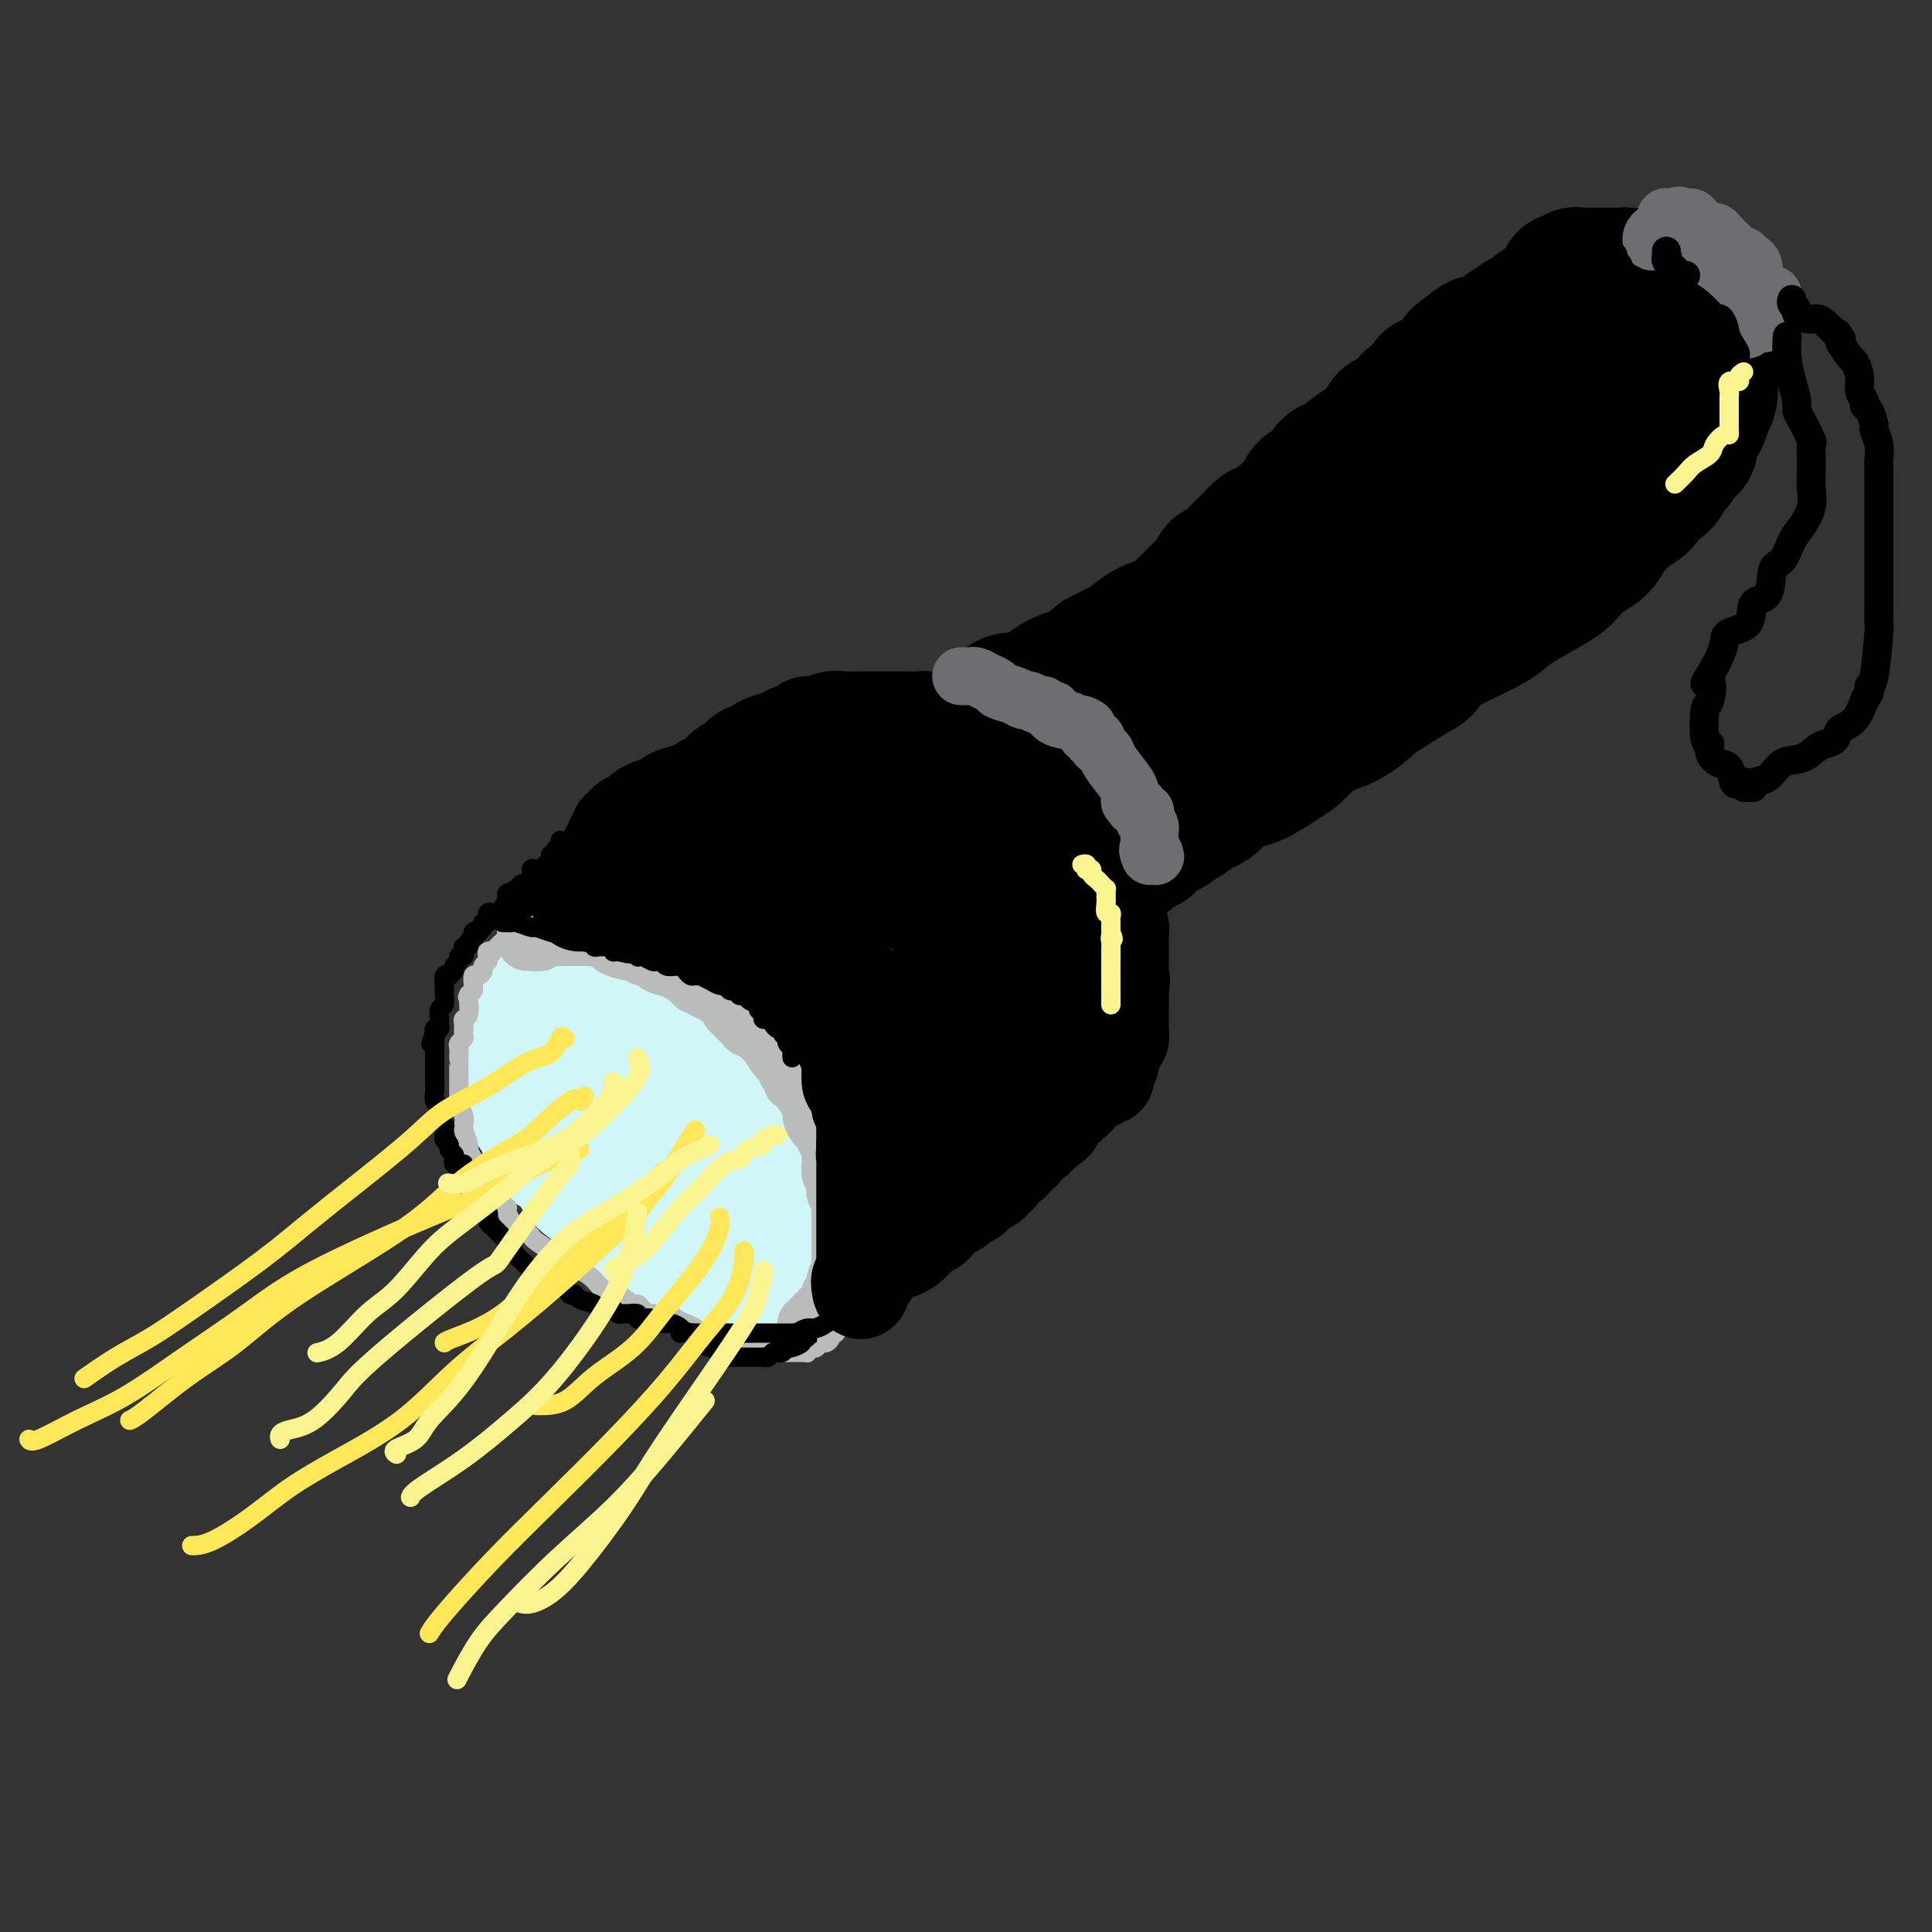 <svg viewBox='0 0 400 400' version='1.1' xmlns='http://www.w3.org/2000/svg' xmlns:xlink='http://www.w3.org/1999/xlink'><rect x="0" y="0" width="400" height="400" fill="#333333" stroke="none"/><g fill='none' stroke='rgb(208,246,247)' stroke-width='28' stroke-linecap='round' stroke-linejoin='round'><path d='M134,211c0.122,-0.486 0.244,-0.971 0,-1c-0.244,-0.029 -0.854,0.400 -1,0c-0.146,-0.400 0.172,-1.628 0,-2c-0.172,-0.372 -0.834,0.110 -1,0c-0.166,-0.110 0.164,-0.814 0,-1c-0.164,-0.186 -0.822,0.147 -1,0c-0.178,-0.147 0.123,-0.774 0,-1c-0.123,-0.226 -0.670,-0.050 -1,0c-0.330,0.050 -0.442,-0.025 -1,0c-0.558,0.025 -1.563,0.150 -2,0c-0.437,-0.150 -0.306,-0.576 -1,-1c-0.694,-0.424 -2.214,-0.846 -3,-1c-0.786,-0.154 -0.837,-0.041 -1,0c-0.163,0.041 -0.439,0.011 -1,0c-0.561,-0.011 -1.407,-0.003 -2,0c-0.593,0.003 -0.932,-0.000 -1,0c-0.068,0.000 0.137,0.003 0,0c-0.137,-0.003 -0.614,-0.011 -1,0c-0.386,0.011 -0.681,0.042 -1,0c-0.319,-0.042 -0.663,-0.157 -1,0c-0.337,0.157 -0.669,0.585 -1,1c-0.331,0.415 -0.663,0.818 -1,1c-0.337,0.182 -0.679,0.143 -1,0c-0.321,-0.143 -0.621,-0.391 -1,0c-0.379,0.391 -0.836,1.420 -1,2c-0.164,0.580 -0.034,0.712 0,1c0.034,0.288 -0.029,0.731 0,1c0.029,0.269 0.151,0.362 0,1c-0.151,0.638 -0.576,1.819 -1,3'/><path d='M109,214c-0.155,0.977 -0.043,0.419 0,1c0.043,0.581 0.015,2.301 0,3c-0.015,0.699 -0.018,0.375 0,1c0.018,0.625 0.057,2.198 0,3c-0.057,0.802 -0.208,0.835 0,1c0.208,0.165 0.777,0.464 1,1c0.223,0.536 0.101,1.310 0,2c-0.101,0.690 -0.183,1.296 0,2c0.183,0.704 0.629,1.507 1,2c0.371,0.493 0.666,0.675 1,1c0.334,0.325 0.705,0.793 1,2c0.295,1.207 0.512,3.152 1,4c0.488,0.848 1.247,0.598 2,1c0.753,0.402 1.499,1.455 2,2c0.501,0.545 0.758,0.582 1,1c0.242,0.418 0.469,1.216 1,2c0.531,0.784 1.368,1.552 2,2c0.632,0.448 1.061,0.574 2,1c0.939,0.426 2.390,1.151 3,2c0.610,0.849 0.380,1.823 1,2c0.620,0.177 2.090,-0.443 3,0c0.910,0.443 1.262,1.950 2,3c0.738,1.050 1.864,1.643 3,2c1.136,0.357 2.282,0.476 3,1c0.718,0.524 1.007,1.451 2,2c0.993,0.549 2.689,0.721 4,1c1.311,0.279 2.235,0.666 3,1c0.765,0.334 1.370,0.615 2,1c0.630,0.385 1.285,0.873 2,1c0.715,0.127 1.490,-0.107 2,0c0.510,0.107 0.755,0.553 1,1'/><path d='M155,263c3.538,1.177 2.884,0.120 3,0c0.116,-0.120 1.002,0.697 2,1c0.998,0.303 2.109,0.092 3,0c0.891,-0.092 1.563,-0.065 2,0c0.437,0.065 0.639,0.169 1,0c0.361,-0.169 0.880,-0.611 1,-1c0.120,-0.389 -0.160,-0.724 0,-1c0.160,-0.276 0.761,-0.492 1,-1c0.239,-0.508 0.116,-1.309 0,-2c-0.116,-0.691 -0.226,-1.271 0,-2c0.226,-0.729 0.789,-1.608 1,-2c0.211,-0.392 0.072,-0.299 0,-1c-0.072,-0.701 -0.075,-2.197 0,-3c0.075,-0.803 0.227,-0.915 0,-2c-0.227,-1.085 -0.834,-3.144 -1,-4c-0.166,-0.856 0.110,-0.509 0,-1c-0.110,-0.491 -0.606,-1.818 -1,-3c-0.394,-1.182 -0.686,-2.218 -1,-3c-0.314,-0.782 -0.651,-1.311 -1,-2c-0.349,-0.689 -0.711,-1.539 -1,-2c-0.289,-0.461 -0.504,-0.533 -1,-1c-0.496,-0.467 -1.274,-1.329 -2,-2c-0.726,-0.671 -1.402,-1.152 -2,-2c-0.598,-0.848 -1.119,-2.062 -2,-3c-0.881,-0.938 -2.124,-1.598 -3,-2c-0.876,-0.402 -1.387,-0.544 -2,-1c-0.613,-0.456 -1.329,-1.225 -2,-2c-0.671,-0.775 -1.296,-1.555 -2,-2c-0.704,-0.445 -1.487,-0.556 -2,-1c-0.513,-0.444 -0.757,-1.222 -1,-2'/><path d='M145,216c-2.977,-2.969 -0.919,-1.392 -1,-1c-0.081,0.392 -2.301,-0.403 -3,-1c-0.699,-0.597 0.122,-0.997 0,-1c-0.122,-0.003 -1.188,0.392 -2,0c-0.812,-0.392 -1.370,-1.569 -2,-2c-0.630,-0.431 -1.333,-0.115 -2,0c-0.667,0.115 -1.297,0.028 -2,0c-0.703,-0.028 -1.480,0.002 -2,0c-0.520,-0.002 -0.784,-0.038 -1,0c-0.216,0.038 -0.383,0.148 -1,0c-0.617,-0.148 -1.683,-0.555 -2,0c-0.317,0.555 0.115,2.071 0,3c-0.115,0.929 -0.775,1.272 -1,2c-0.225,0.728 -0.013,1.840 0,3c0.013,1.160 -0.172,2.367 0,4c0.172,1.633 0.700,3.693 2,5c1.300,1.307 3.371,1.860 5,3c1.629,1.140 2.814,2.868 4,4c1.186,1.132 2.372,1.667 3,2c0.628,0.333 0.697,0.465 1,1c0.303,0.535 0.839,1.472 1,2c0.161,0.528 -0.055,0.646 0,1c0.055,0.354 0.379,0.943 1,2c0.621,1.057 1.538,2.582 2,3c0.462,0.418 0.471,-0.272 1,0c0.529,0.272 1.580,1.506 2,2c0.420,0.494 0.210,0.247 0,0'/></g>
<g fill='none' stroke='rgb(186,187,187)' stroke-width='4' stroke-linecap='round' stroke-linejoin='round'><path d='M142,197c-0.472,-0.331 -0.943,-0.662 -1,-1c-0.057,-0.338 0.301,-0.683 0,-1c-0.301,-0.317 -1.261,-0.607 -2,-1c-0.739,-0.393 -1.258,-0.890 -2,-1c-0.742,-0.110 -1.706,0.166 -2,0c-0.294,-0.166 0.082,-0.776 0,-1c-0.082,-0.224 -0.621,-0.064 -1,0c-0.379,0.064 -0.598,0.031 -1,0c-0.402,-0.031 -0.986,-0.061 -1,0c-0.014,0.061 0.543,0.212 0,0c-0.543,-0.212 -2.187,-0.789 -3,-1c-0.813,-0.211 -0.795,-0.057 -1,0c-0.205,0.057 -0.633,0.015 -1,0c-0.367,-0.015 -0.672,-0.004 -1,0c-0.328,0.004 -0.680,0.001 -1,0c-0.320,-0.001 -0.610,-0.000 -1,0c-0.390,0.000 -0.881,0.000 -1,0c-0.119,-0.000 0.133,-0.000 0,0c-0.133,0.000 -0.651,0.000 -1,0c-0.349,-0.000 -0.528,-0.000 -1,0c-0.472,0.000 -1.236,0.000 -2,0'/><path d='M119,191c-1.686,0.000 -0.900,0.000 -1,0c-0.100,-0.000 -1.088,-0.000 -2,0c-0.912,0.000 -1.750,0.000 -2,0c-0.250,-0.000 0.089,-0.001 0,0c-0.089,0.001 -0.605,0.004 -1,0c-0.395,-0.004 -0.669,-0.015 -1,0c-0.331,0.015 -0.720,0.056 -1,0c-0.280,-0.056 -0.452,-0.207 -1,0c-0.548,0.207 -1.471,0.774 -2,1c-0.529,0.226 -0.664,0.112 -1,0c-0.336,-0.112 -0.874,-0.223 -1,0c-0.126,0.223 0.159,0.781 0,1c-0.159,0.219 -0.763,0.100 -1,0c-0.237,-0.100 -0.106,-0.181 0,0c0.106,0.181 0.187,0.623 0,1c-0.187,0.377 -0.642,0.689 -1,1c-0.358,0.311 -0.618,0.622 -1,1c-0.382,0.378 -0.886,0.822 -1,1c-0.114,0.178 0.162,0.089 0,0c-0.162,-0.089 -0.761,-0.179 -1,0c-0.239,0.179 -0.119,0.627 0,1c0.119,0.373 0.238,0.673 0,1c-0.238,0.327 -0.834,0.683 -1,1c-0.166,0.317 0.099,0.596 0,1c-0.099,0.404 -0.563,0.933 -1,1c-0.437,0.067 -0.849,-0.328 -1,0c-0.151,0.328 -0.043,1.379 0,2c0.043,0.621 0.022,0.810 0,1'/><path d='M98,205c-1.620,2.242 -1.170,1.346 -1,1c0.170,-0.346 0.060,-0.143 0,0c-0.060,0.143 -0.069,0.227 0,1c0.069,0.773 0.216,2.234 0,3c-0.216,0.766 -0.794,0.835 -1,1c-0.206,0.165 -0.041,0.424 0,1c0.041,0.576 -0.042,1.468 0,2c0.042,0.532 0.207,0.702 0,1c-0.207,0.298 -0.788,0.723 -1,1c-0.212,0.277 -0.057,0.407 0,1c0.057,0.593 0.015,1.650 0,2c-0.015,0.350 -0.004,-0.008 0,0c0.004,0.008 0.001,0.383 0,1c-0.001,0.617 -0.000,1.475 0,2c0.000,0.525 0.000,0.718 0,1c-0.000,0.282 0.000,0.653 0,1c-0.000,0.347 -0.001,0.670 0,1c0.001,0.330 0.004,0.668 0,1c-0.004,0.332 -0.015,0.656 0,1c0.015,0.344 0.055,0.706 0,1c-0.055,0.294 -0.207,0.520 0,1c0.207,0.480 0.773,1.213 1,2c0.227,0.787 0.116,1.630 0,2c-0.116,0.370 -0.238,0.269 0,1c0.238,0.731 0.837,2.293 1,3c0.163,0.707 -0.111,0.560 0,1c0.111,0.440 0.607,1.469 1,2c0.393,0.531 0.683,0.566 1,1c0.317,0.434 0.662,1.267 1,2c0.338,0.733 0.669,1.367 1,2'/><path d='M101,245c1.316,2.824 1.606,1.883 2,2c0.394,0.117 0.894,1.292 1,2c0.106,0.708 -0.180,0.949 0,1c0.180,0.051 0.825,-0.089 1,0c0.175,0.089 -0.121,0.406 0,1c0.121,0.594 0.659,1.465 1,2c0.341,0.535 0.485,0.734 1,1c0.515,0.266 1.403,0.600 2,1c0.597,0.400 0.905,0.865 1,1c0.095,0.135 -0.022,-0.062 0,0c0.022,0.062 0.182,0.383 1,1c0.818,0.617 2.292,1.530 3,2c0.708,0.470 0.650,0.497 1,1c0.350,0.503 1.107,1.481 2,2c0.893,0.519 1.920,0.577 3,1c1.080,0.423 2.212,1.209 3,2c0.788,0.791 1.233,1.588 2,2c0.767,0.412 1.857,0.440 3,1c1.143,0.560 2.340,1.652 3,2c0.660,0.348 0.782,-0.047 1,0c0.218,0.047 0.534,0.538 1,1c0.466,0.462 1.084,0.897 2,1c0.916,0.103 2.129,-0.126 3,0c0.871,0.126 1.401,0.608 2,1c0.599,0.392 1.267,0.693 2,1c0.733,0.307 1.529,0.621 2,1c0.471,0.379 0.615,0.822 1,1c0.385,0.178 1.010,0.089 2,0c0.990,-0.089 2.343,-0.178 3,0c0.657,0.178 0.616,0.622 1,1c0.384,0.378 1.192,0.689 2,1'/><path d='M153,278c5.974,2.487 2.910,0.705 2,0c-0.910,-0.705 0.332,-0.332 1,0c0.668,0.332 0.760,0.625 1,1c0.240,0.375 0.629,0.833 1,1c0.371,0.167 0.726,0.045 1,0c0.274,-0.045 0.469,-0.012 1,0c0.531,0.012 1.399,0.003 2,0c0.601,-0.003 0.934,-0.001 1,0c0.066,0.001 -0.136,-0.000 0,0c0.136,0.000 0.611,0.001 1,0c0.389,-0.001 0.692,-0.004 1,0c0.308,0.004 0.621,0.015 1,0c0.379,-0.015 0.822,-0.055 1,0c0.178,0.055 0.089,0.207 0,0c-0.089,-0.207 -0.179,-0.773 0,-1c0.179,-0.227 0.626,-0.116 1,0c0.374,0.116 0.675,0.238 1,0c0.325,-0.238 0.675,-0.834 1,-1c0.325,-0.166 0.627,0.100 1,0c0.373,-0.100 0.817,-0.566 1,-1c0.183,-0.434 0.105,-0.836 0,-1c-0.105,-0.164 -0.236,-0.090 0,0c0.236,0.090 0.837,0.196 1,0c0.163,-0.196 -0.114,-0.695 0,-1c0.114,-0.305 0.619,-0.415 1,-1c0.381,-0.585 0.638,-1.645 1,-2c0.362,-0.355 0.829,-0.007 1,0c0.171,0.007 0.046,-0.328 0,-1c-0.046,-0.672 -0.012,-1.681 0,-2c0.012,-0.319 0.004,0.052 0,0c-0.004,-0.052 -0.002,-0.526 0,-1'/><path d='M176,268c0.708,-1.495 -0.022,-0.232 0,0c0.022,0.232 0.794,-0.568 1,-1c0.206,-0.432 -0.155,-0.496 0,-1c0.155,-0.504 0.826,-1.449 1,-2c0.174,-0.551 -0.150,-0.709 0,-1c0.150,-0.291 0.772,-0.717 1,-1c0.228,-0.283 0.061,-0.424 0,-1c-0.061,-0.576 -0.016,-1.586 0,-2c0.016,-0.414 0.004,-0.234 0,-1c-0.004,-0.766 -0.001,-2.480 0,-3c0.001,-0.520 0.000,0.155 0,0c-0.000,-0.155 -0.000,-1.141 0,-2c0.000,-0.859 -0.000,-1.591 0,-2c0.000,-0.409 0.001,-0.494 0,-1c-0.001,-0.506 -0.004,-1.435 0,-2c0.004,-0.565 0.016,-0.768 0,-1c-0.016,-0.232 -0.061,-0.492 0,-1c0.061,-0.508 0.226,-1.263 0,-2c-0.226,-0.737 -0.844,-1.457 -1,-2c-0.156,-0.543 0.151,-0.907 0,-1c-0.151,-0.093 -0.759,0.087 -1,0c-0.241,-0.087 -0.115,-0.442 0,-1c0.115,-0.558 0.219,-1.319 0,-2c-0.219,-0.681 -0.762,-1.280 -1,-2c-0.238,-0.720 -0.172,-1.559 0,-2c0.172,-0.441 0.449,-0.483 0,-1c-0.449,-0.517 -1.626,-1.510 -2,-2c-0.374,-0.490 0.053,-0.478 0,-1c-0.053,-0.522 -0.587,-1.578 -1,-2c-0.413,-0.422 -0.707,-0.211 -1,0'/><path d='M172,228c-1.093,-2.590 -0.325,-1.065 0,-1c0.325,0.065 0.206,-1.330 0,-2c-0.206,-0.670 -0.499,-0.613 -1,-1c-0.501,-0.387 -1.209,-1.217 -2,-2c-0.791,-0.783 -1.665,-1.519 -2,-2c-0.335,-0.481 -0.131,-0.706 0,-1c0.131,-0.294 0.189,-0.656 0,-1c-0.189,-0.344 -0.624,-0.668 -1,-1c-0.376,-0.332 -0.692,-0.671 -1,-1c-0.308,-0.329 -0.608,-0.648 -1,-1c-0.392,-0.352 -0.877,-0.738 -1,-1c-0.123,-0.262 0.117,-0.399 0,-1c-0.117,-0.601 -0.590,-1.667 -1,-2c-0.410,-0.333 -0.755,0.065 -1,0c-0.245,-0.065 -0.390,-0.595 -1,-1c-0.610,-0.405 -1.687,-0.686 -2,-1c-0.313,-0.314 0.137,-0.661 0,-1c-0.137,-0.339 -0.861,-0.668 -1,-1c-0.139,-0.332 0.307,-0.665 0,-1c-0.307,-0.335 -1.366,-0.671 -2,-1c-0.634,-0.329 -0.842,-0.652 -1,-1c-0.158,-0.348 -0.267,-0.723 -1,-1c-0.733,-0.277 -2.091,-0.456 -3,-1c-0.909,-0.544 -1.371,-1.452 -2,-2c-0.629,-0.548 -1.425,-0.735 -2,-1c-0.575,-0.265 -0.927,-0.607 -1,-1c-0.073,-0.393 0.135,-0.837 0,-1c-0.135,-0.163 -0.613,-0.044 -1,0c-0.387,0.044 -0.682,0.013 -1,0c-0.318,-0.013 -0.659,-0.006 -1,0'/><path d='M142,197c-3.333,-2.333 -1.667,-1.167 0,0'/></g>
<g fill='none' stroke='rgb(186,187,187)' stroke-width='12' stroke-linecap='round' stroke-linejoin='round'><path d='M109,195c0.487,0.008 0.975,0.016 1,0c0.025,-0.016 -0.412,-0.057 0,0c0.412,0.057 1.672,0.211 2,0c0.328,-0.211 -0.277,-0.789 0,-1c0.277,-0.211 1.436,-0.057 2,0c0.564,0.057 0.532,0.015 1,0c0.468,-0.015 1.435,-0.004 2,0c0.565,0.004 0.728,0.001 1,0c0.272,-0.001 0.652,-0.000 1,0c0.348,0.000 0.665,-0.001 1,0c0.335,0.001 0.689,0.003 1,0c0.311,-0.003 0.578,-0.012 1,0c0.422,0.012 0.998,0.045 1,0c0.002,-0.045 -0.571,-0.170 0,0c0.571,0.170 2.287,0.633 3,1c0.713,0.367 0.425,0.638 1,1c0.575,0.362 2.013,0.815 3,1c0.987,0.185 1.522,0.101 2,0c0.478,-0.101 0.898,-0.220 1,0c0.102,0.220 -0.114,0.777 0,1c0.114,0.223 0.557,0.111 1,0'/><path d='M134,198c4.296,0.639 2.538,0.735 2,1c-0.538,0.265 0.146,0.697 1,1c0.854,0.303 1.878,0.478 3,1c1.122,0.522 2.342,1.393 3,2c0.658,0.607 0.753,0.951 1,1c0.247,0.049 0.647,-0.195 1,0c0.353,0.195 0.658,0.830 1,1c0.342,0.170 0.722,-0.123 1,0c0.278,0.123 0.455,0.664 1,1c0.545,0.336 1.456,0.468 2,1c0.544,0.532 0.719,1.466 1,2c0.281,0.534 0.667,0.669 1,1c0.333,0.331 0.614,0.858 1,1c0.386,0.142 0.877,-0.103 1,0c0.123,0.103 -0.121,0.553 0,1c0.121,0.447 0.609,0.891 1,1c0.391,0.109 0.686,-0.117 1,0c0.314,0.117 0.647,0.577 1,1c0.353,0.423 0.725,0.810 1,1c0.275,0.190 0.452,0.183 1,1c0.548,0.817 1.466,2.457 2,3c0.534,0.543 0.683,-0.009 1,0c0.317,0.009 0.802,0.581 1,1c0.198,0.419 0.109,0.685 0,1c-0.109,0.315 -0.236,0.680 0,1c0.236,0.320 0.837,0.597 1,1c0.163,0.403 -0.111,0.933 0,1c0.111,0.067 0.607,-0.328 1,0c0.393,0.328 0.684,1.379 1,2c0.316,0.621 0.658,0.810 1,1'/><path d='M167,227c2.853,3.284 1.485,1.495 1,1c-0.485,-0.495 -0.089,0.305 0,1c0.089,0.695 -0.130,1.286 0,2c0.130,0.714 0.609,1.550 1,2c0.391,0.450 0.693,0.515 1,1c0.307,0.485 0.618,1.390 1,2c0.382,0.610 0.834,0.924 1,1c0.166,0.076 0.045,-0.087 0,0c-0.045,0.087 -0.013,0.424 0,1c0.013,0.576 0.007,1.392 0,2c-0.007,0.608 -0.016,1.007 0,1c0.016,-0.007 0.057,-0.419 0,0c-0.057,0.419 -0.212,1.669 0,2c0.212,0.331 0.793,-0.258 1,0c0.207,0.258 0.041,1.365 0,2c-0.041,0.635 0.041,0.800 0,1c-0.041,0.200 -0.207,0.435 0,1c0.207,0.565 0.788,1.459 1,2c0.212,0.541 0.057,0.728 0,1c-0.057,0.272 -0.015,0.631 0,1c0.015,0.369 0.004,0.750 0,1c-0.004,0.250 -0.001,0.368 0,1c0.001,0.632 0.000,1.776 0,2c-0.000,0.224 -0.000,-0.473 0,0c0.000,0.473 0.000,2.116 0,3c-0.000,0.884 -0.000,1.010 0,1c0.000,-0.010 0.000,-0.157 0,0c-0.000,0.157 -0.000,0.616 0,1c0.000,0.384 0.000,0.692 0,1'/><path d='M174,261c0.314,3.870 0.099,1.546 0,1c-0.099,-0.546 -0.083,0.685 0,1c0.083,0.315 0.232,-0.286 0,0c-0.232,0.286 -0.846,1.457 -1,2c-0.154,0.543 0.151,0.456 0,1c-0.151,0.544 -0.757,1.719 -1,2c-0.243,0.281 -0.122,-0.332 0,0c0.122,0.332 0.244,1.610 0,2c-0.244,0.390 -0.854,-0.107 -1,0c-0.146,0.107 0.172,0.817 0,1c-0.172,0.183 -0.835,-0.162 -1,0c-0.165,0.162 0.167,0.832 0,1c-0.167,0.168 -0.833,-0.166 -1,0c-0.167,0.166 0.165,0.833 0,1c-0.165,0.167 -0.829,-0.165 -1,0c-0.171,0.165 0.150,0.828 0,1c-0.150,0.172 -0.771,-0.146 -1,0c-0.229,0.146 -0.065,0.756 0,1c0.065,0.244 0.033,0.122 0,0'/></g>
<g fill='none' stroke='rgb(0,0,0)' stroke-width='20' stroke-linecap='round' stroke-linejoin='round'><path d='M120,187c0.327,-0.423 0.655,-0.845 1,-1c0.345,-0.155 0.709,-0.041 1,0c0.291,0.041 0.511,0.010 1,0c0.489,-0.010 1.248,0.001 2,0c0.752,-0.001 1.496,-0.015 2,0c0.504,0.015 0.769,0.060 1,0c0.231,-0.060 0.429,-0.223 1,0c0.571,0.223 1.515,0.834 2,1c0.485,0.166 0.511,-0.113 1,0c0.489,0.113 1.440,0.618 3,1c1.560,0.382 3.729,0.641 5,1c1.271,0.359 1.646,0.818 2,1c0.354,0.182 0.689,0.086 1,0c0.311,-0.086 0.598,-0.163 1,0c0.402,0.163 0.920,0.565 1,1c0.080,0.435 -0.278,0.904 0,1c0.278,0.096 1.192,-0.181 2,0c0.808,0.181 1.510,0.821 2,1c0.490,0.179 0.768,-0.103 1,0c0.232,0.103 0.419,0.591 1,1c0.581,0.409 1.558,0.738 2,1c0.442,0.262 0.350,0.455 1,1c0.650,0.545 2.043,1.441 3,2c0.957,0.559 1.479,0.779 2,1'/><path d='M159,199c3.285,1.959 1.997,1.857 2,2c0.003,0.143 1.298,0.532 2,1c0.702,0.468 0.813,1.016 1,1c0.187,-0.016 0.451,-0.594 1,0c0.549,0.594 1.384,2.362 2,3c0.616,0.638 1.011,0.147 2,1c0.989,0.853 2.570,3.051 3,4c0.430,0.949 -0.291,0.650 0,1c0.291,0.350 1.594,1.351 2,2c0.406,0.649 -0.083,0.947 0,1c0.083,0.053 0.740,-0.140 1,0c0.260,0.140 0.122,0.611 0,1c-0.122,0.389 -0.230,0.694 0,1c0.230,0.306 0.796,0.613 1,1c0.204,0.387 0.044,0.856 0,1c-0.044,0.144 0.027,-0.035 0,1c-0.027,1.035 -0.152,3.286 0,4c0.152,0.714 0.580,-0.108 1,0c0.420,0.108 0.830,1.145 1,2c0.170,0.855 0.098,1.527 0,2c-0.098,0.473 -0.222,0.746 0,1c0.222,0.254 0.792,0.488 1,1c0.208,0.512 0.056,1.300 0,2c-0.056,0.700 -0.015,1.311 0,2c0.015,0.689 0.004,1.455 0,2c-0.004,0.545 -0.001,0.870 0,1c0.001,0.130 0.001,0.065 0,0'/><path d='M179,237c0.774,3.966 0.207,2.379 0,2c-0.207,-0.379 -0.056,0.448 0,1c0.056,0.552 0.015,0.827 0,1c-0.015,0.173 -0.004,0.244 0,1c0.004,0.756 0.001,2.195 0,3c-0.001,0.805 -0.000,0.974 0,1c0.000,0.026 0.000,-0.092 0,0c-0.000,0.092 -0.000,0.395 0,1c0.000,0.605 0.000,1.511 0,2c-0.000,0.489 -0.000,0.561 0,1c0.000,0.439 0.000,1.244 0,2c-0.000,0.756 0.000,1.463 0,2c-0.000,0.537 -0.000,0.904 0,1c0.000,0.096 0.000,-0.080 0,0c-0.000,0.080 -0.000,0.417 0,1c0.000,0.583 0.000,1.412 0,2c-0.000,0.588 -0.000,0.935 0,1c0.000,0.065 0.001,-0.151 0,0c-0.001,0.151 -0.004,0.670 0,1c0.004,0.330 0.015,0.471 0,1c-0.015,0.529 -0.057,1.446 0,2c0.057,0.554 0.211,0.747 0,1c-0.211,0.253 -0.788,0.568 -1,1c-0.212,0.432 -0.061,0.981 0,1c0.061,0.019 0.030,-0.490 0,-1'/><path d='M178,265c0.020,4.367 0.568,1.286 1,0c0.432,-1.286 0.746,-0.775 1,-1c0.254,-0.225 0.449,-1.184 1,-2c0.551,-0.816 1.460,-1.489 2,-2c0.540,-0.511 0.712,-0.862 1,-1c0.288,-0.138 0.692,-0.064 1,0c0.308,0.064 0.520,0.119 1,0c0.480,-0.119 1.228,-0.413 2,-1c0.772,-0.587 1.569,-1.467 2,-2c0.431,-0.533 0.496,-0.720 1,-1c0.504,-0.280 1.449,-0.652 2,-1c0.551,-0.348 0.710,-0.670 1,-1c0.290,-0.330 0.711,-0.666 1,-1c0.289,-0.334 0.444,-0.667 1,-1c0.556,-0.333 1.512,-0.668 2,-1c0.488,-0.332 0.507,-0.663 1,-1c0.493,-0.337 1.459,-0.682 2,-1c0.541,-0.318 0.655,-0.610 1,-1c0.345,-0.390 0.920,-0.878 1,-1c0.080,-0.122 -0.334,0.122 0,0c0.334,-0.122 1.417,-0.610 2,-1c0.583,-0.390 0.666,-0.681 1,-1c0.334,-0.319 0.921,-0.667 1,-1c0.079,-0.333 -0.348,-0.653 0,-1c0.348,-0.347 1.473,-0.723 2,-1c0.527,-0.277 0.456,-0.455 1,-1c0.544,-0.545 1.702,-1.455 2,-2c0.298,-0.545 -0.266,-0.724 0,-1c0.266,-0.276 1.362,-0.650 2,-1c0.638,-0.350 0.819,-0.675 1,-1'/><path d='M215,235c5.960,-4.795 2.361,-1.781 1,-1c-1.361,0.781 -0.484,-0.671 0,-1c0.484,-0.329 0.577,0.464 1,0c0.423,-0.464 1.178,-2.184 2,-3c0.822,-0.816 1.712,-0.729 2,-1c0.288,-0.271 -0.025,-0.900 0,-1c0.025,-0.100 0.388,0.328 1,0c0.612,-0.328 1.473,-1.412 2,-2c0.527,-0.588 0.720,-0.679 1,-1c0.280,-0.321 0.648,-0.873 1,-1c0.352,-0.127 0.686,0.170 1,0c0.314,-0.170 0.606,-0.806 1,-1c0.394,-0.194 0.890,0.053 1,0c0.110,-0.053 -0.168,-0.407 0,-1c0.168,-0.593 0.780,-1.424 1,-2c0.220,-0.576 0.049,-0.895 0,-1c-0.049,-0.105 0.025,0.005 0,0c-0.025,-0.005 -0.150,-0.123 0,-1c0.150,-0.877 0.576,-2.511 1,-3c0.424,-0.489 0.846,0.168 1,0c0.154,-0.168 0.041,-1.162 0,-2c-0.041,-0.838 -0.011,-1.521 0,-2c0.011,-0.479 0.003,-0.755 0,-1c-0.003,-0.245 -0.001,-0.461 0,-1c0.001,-0.539 0.000,-1.402 0,-2c-0.000,-0.598 -0.000,-0.930 0,-1c0.000,-0.070 0.000,0.123 0,0c-0.000,-0.123 -0.000,-0.561 0,-1'/><path d='M232,205c0.464,-3.186 0.124,-2.152 0,-2c-0.124,0.152 -0.033,-0.578 0,-1c0.033,-0.422 0.009,-0.536 0,-1c-0.009,-0.464 -0.001,-1.276 0,-2c0.001,-0.724 -0.004,-1.359 0,-2c0.004,-0.641 0.016,-1.289 0,-2c-0.016,-0.711 -0.061,-1.485 0,-2c0.061,-0.515 0.228,-0.770 0,-1c-0.228,-0.230 -0.850,-0.434 -1,-1c-0.150,-0.566 0.170,-1.495 0,-2c-0.170,-0.505 -0.832,-0.586 -1,-1c-0.168,-0.414 0.159,-1.160 0,-2c-0.159,-0.840 -0.803,-1.773 -1,-2c-0.197,-0.227 0.053,0.253 0,0c-0.053,-0.253 -0.409,-1.238 -1,-2c-0.591,-0.762 -1.419,-1.302 -2,-2c-0.581,-0.698 -0.916,-1.553 -1,-2c-0.084,-0.447 0.084,-0.487 0,-1c-0.084,-0.513 -0.418,-1.498 -1,-2c-0.582,-0.502 -1.412,-0.520 -2,-1c-0.588,-0.480 -0.935,-1.423 -1,-2c-0.065,-0.577 0.152,-0.788 0,-1c-0.152,-0.212 -0.672,-0.425 -1,-1c-0.328,-0.575 -0.465,-1.513 -1,-2c-0.535,-0.487 -1.467,-0.522 -2,-1c-0.533,-0.478 -0.668,-1.399 -1,-2c-0.332,-0.601 -0.862,-0.883 -2,-2c-1.138,-1.117 -2.883,-3.070 -4,-4c-1.117,-0.930 -1.605,-0.837 -2,-1c-0.395,-0.163 -0.698,-0.581 -1,-1'/><path d='M207,157c-3.140,-4.045 -0.489,-1.657 0,-1c0.489,0.657 -1.182,-0.415 -2,-1c-0.818,-0.585 -0.782,-0.682 -1,-1c-0.218,-0.318 -0.689,-0.856 -1,-1c-0.311,-0.144 -0.463,0.106 -1,0c-0.537,-0.106 -1.460,-0.567 -2,-1c-0.540,-0.433 -0.697,-0.838 -1,-1c-0.303,-0.162 -0.752,-0.082 -1,0c-0.248,0.082 -0.294,0.166 -1,0c-0.706,-0.166 -2.072,-0.580 -3,-1c-0.928,-0.420 -1.420,-0.845 -2,-1c-0.580,-0.155 -1.250,-0.042 -2,0c-0.750,0.042 -1.580,0.011 -2,0c-0.420,-0.011 -0.431,-0.003 -1,0c-0.569,0.003 -1.695,0.001 -2,0c-0.305,-0.001 0.213,-0.000 0,0c-0.213,0.000 -1.156,-0.000 -2,0c-0.844,0.000 -1.590,0.000 -2,0c-0.410,-0.000 -0.483,-0.001 -1,0c-0.517,0.001 -1.479,0.004 -2,0c-0.521,-0.004 -0.602,-0.016 -1,0c-0.398,0.016 -1.112,0.060 -2,0c-0.888,-0.060 -1.948,-0.224 -3,0c-1.052,0.224 -2.095,0.834 -3,1c-0.905,0.166 -1.673,-0.114 -2,0c-0.327,0.114 -0.212,0.622 -1,1c-0.788,0.378 -2.479,0.627 -3,1c-0.521,0.373 0.129,0.870 0,1c-0.129,0.130 -1.037,-0.106 -2,0c-0.963,0.106 -1.982,0.553 -3,1'/><path d='M158,154c-2.237,0.971 -0.830,0.899 -1,1c-0.170,0.101 -1.916,0.376 -3,1c-1.084,0.624 -1.507,1.596 -2,2c-0.493,0.404 -1.055,0.241 -2,1c-0.945,0.759 -2.274,2.441 -3,3c-0.726,0.559 -0.848,-0.005 -1,0c-0.152,0.005 -0.335,0.580 -1,1c-0.665,0.420 -1.812,0.686 -3,1c-1.188,0.314 -2.416,0.676 -3,1c-0.584,0.324 -0.523,0.612 -1,1c-0.477,0.388 -1.493,0.877 -2,1c-0.507,0.123 -0.504,-0.121 -1,0c-0.496,0.121 -1.491,0.606 -2,1c-0.509,0.394 -0.533,0.697 -1,1c-0.467,0.303 -1.378,0.606 -2,1c-0.622,0.394 -0.955,0.879 -1,1c-0.045,0.121 0.199,-0.123 0,0c-0.199,0.123 -0.842,0.611 -1,1c-0.158,0.389 0.171,0.679 0,1c-0.171,0.321 -0.840,0.674 -1,1c-0.160,0.326 0.188,0.626 0,1c-0.188,0.374 -0.911,0.821 -1,1c-0.089,0.179 0.455,0.089 1,0'/><path d='M127,176c-0.414,0.912 0.050,0.193 0,0c-0.050,-0.193 -0.616,0.141 1,0c1.616,-0.141 5.412,-0.757 7,-1c1.588,-0.243 0.966,-0.112 1,0c0.034,0.112 0.722,0.206 2,1c1.278,0.794 3.146,2.287 5,3c1.854,0.713 3.692,0.646 5,1c1.308,0.354 2.084,1.130 3,2c0.916,0.870 1.971,1.834 3,2c1.029,0.166 2.033,-0.465 3,0c0.967,0.465 1.896,2.025 3,3c1.104,0.975 2.381,1.366 3,2c0.619,0.634 0.579,1.510 1,2c0.421,0.490 1.302,0.595 2,1c0.698,0.405 1.211,1.110 2,2c0.789,0.890 1.854,1.963 3,3c1.146,1.037 2.374,2.036 3,3c0.626,0.964 0.650,1.893 2,3c1.350,1.107 4.025,2.393 5,3c0.975,0.607 0.250,0.535 0,1c-0.250,0.465 -0.024,1.466 0,2c0.024,0.534 -0.152,0.601 0,1c0.152,0.399 0.633,1.131 1,2c0.367,0.869 0.620,1.874 1,3c0.380,1.126 0.885,2.374 1,3c0.115,0.626 -0.161,0.630 0,1c0.161,0.370 0.760,1.106 1,2c0.240,0.894 0.120,1.947 0,3'/><path d='M185,224c0.497,3.035 -0.259,1.624 0,2c0.259,0.376 1.535,2.539 2,4c0.465,1.461 0.120,2.220 0,3c-0.120,0.780 -0.015,1.581 0,2c0.015,0.419 -0.058,0.455 0,1c0.058,0.545 0.248,1.599 1,1c0.752,-0.599 2.065,-2.852 3,-4c0.935,-1.148 1.490,-1.192 2,-2c0.510,-0.808 0.973,-2.380 2,-3c1.027,-0.620 2.617,-0.289 3,-1c0.383,-0.711 -0.441,-2.465 0,-3c0.441,-0.535 2.147,0.148 3,0c0.853,-0.148 0.852,-1.126 1,-2c0.148,-0.874 0.443,-1.642 1,-2c0.557,-0.358 1.375,-0.306 2,-1c0.625,-0.694 1.058,-2.136 2,-3c0.942,-0.864 2.395,-1.152 4,-2c1.605,-0.848 3.362,-2.255 5,-3c1.638,-0.745 3.157,-0.827 4,-1c0.843,-0.173 1.009,-0.438 1,-1c-0.009,-0.562 -0.195,-1.420 0,-2c0.195,-0.580 0.770,-0.880 1,-1c0.230,-0.120 0.115,-0.060 0,0'/><path d='M222,206c5.414,-4.776 1.451,-1.717 0,-1c-1.451,0.717 -0.388,-0.908 0,-2c0.388,-1.092 0.101,-1.650 0,-2c-0.101,-0.350 -0.015,-0.491 0,-1c0.015,-0.509 -0.040,-1.385 0,-2c0.040,-0.615 0.177,-0.968 0,-2c-0.177,-1.032 -0.667,-2.742 -1,-4c-0.333,-1.258 -0.509,-2.062 -1,-3c-0.491,-0.938 -1.298,-2.009 -2,-3c-0.702,-0.991 -1.298,-1.900 -2,-3c-0.702,-1.100 -1.511,-2.389 -2,-3c-0.489,-0.611 -0.660,-0.544 -1,-1c-0.340,-0.456 -0.850,-1.435 -1,-2c-0.150,-0.565 0.058,-0.715 0,-1c-0.058,-0.285 -0.384,-0.706 -1,-1c-0.616,-0.294 -1.524,-0.461 -3,-1c-1.476,-0.539 -3.522,-1.451 -5,-2c-1.478,-0.549 -2.389,-0.736 -4,-1c-1.611,-0.264 -3.921,-0.606 -5,-1c-1.079,-0.394 -0.929,-0.841 -1,-1c-0.071,-0.159 -0.365,-0.028 -1,0c-0.635,0.028 -1.610,-0.045 -2,0c-0.390,0.045 -0.195,0.208 -1,0c-0.805,-0.208 -2.610,-0.788 -4,-1c-1.390,-0.212 -2.367,-0.057 -3,0c-0.633,0.057 -0.924,0.015 -2,0c-1.076,-0.015 -2.938,-0.004 -4,0c-1.062,0.004 -1.324,0.001 -2,0c-0.676,-0.001 -1.764,-0.000 -3,0c-1.236,0.000 -2.618,0.000 -4,0'/><path d='M167,168c-3.602,0.418 -3.607,1.463 -4,2c-0.393,0.537 -1.173,0.564 -2,1c-0.827,0.436 -1.699,1.279 -2,2c-0.301,0.721 -0.031,1.321 0,2c0.031,0.679 -0.178,1.438 0,2c0.178,0.562 0.743,0.928 1,1c0.257,0.072 0.207,-0.148 1,0c0.793,0.148 2.430,0.664 4,1c1.570,0.336 3.073,0.491 5,1c1.927,0.509 4.278,1.372 6,2c1.722,0.628 2.814,1.021 5,2c2.186,0.979 5.465,2.544 7,3c1.535,0.456 1.326,-0.196 2,0c0.674,0.196 2.232,1.241 3,2c0.768,0.759 0.745,1.234 1,2c0.255,0.766 0.786,1.824 1,2c0.214,0.176 0.110,-0.530 0,0c-0.110,0.530 -0.226,2.295 0,3c0.226,0.705 0.793,0.348 1,1c0.207,0.652 0.055,2.311 0,3c-0.055,0.689 -0.014,0.408 0,1c0.014,0.592 0.001,2.058 0,3c-0.001,0.942 0.011,1.362 0,2c-0.011,0.638 -0.044,1.494 0,2c0.044,0.506 0.167,0.661 0,1c-0.167,0.339 -0.622,0.860 -1,1c-0.378,0.140 -0.679,-0.103 -1,0c-0.321,0.103 -0.660,0.551 -1,1'/><path d='M193,211c-0.598,1.675 -0.592,0.361 -1,0c-0.408,-0.361 -1.231,0.229 -1,1c0.231,0.771 1.515,1.723 2,2c0.485,0.277 0.170,-0.120 1,0c0.830,0.120 2.803,0.757 4,1c1.197,0.243 1.617,0.093 3,0c1.383,-0.093 3.730,-0.130 5,-1c1.270,-0.870 1.465,-2.575 2,-4c0.535,-1.425 1.411,-2.570 2,-4c0.589,-1.430 0.890,-3.144 1,-4c0.110,-0.856 0.030,-0.855 0,-1c-0.030,-0.145 -0.008,-0.437 0,-1c0.008,-0.563 0.002,-1.396 0,-2c-0.002,-0.604 0.001,-0.977 0,-1c-0.001,-0.023 -0.004,0.304 0,0c0.004,-0.304 0.017,-1.240 0,-2c-0.017,-0.760 -0.063,-1.343 0,-2c0.063,-0.657 0.236,-1.388 0,-2c-0.236,-0.612 -0.881,-1.106 -1,-2c-0.119,-0.894 0.286,-2.189 0,-3c-0.286,-0.811 -1.265,-1.138 -2,-2c-0.735,-0.862 -1.226,-2.258 -2,-3c-0.774,-0.742 -1.831,-0.830 -3,-1c-1.169,-0.170 -2.451,-0.424 -4,-1c-1.549,-0.576 -3.365,-1.475 -6,-2c-2.635,-0.525 -6.088,-0.677 -9,-1c-2.912,-0.323 -5.284,-0.818 -7,-1c-1.716,-0.182 -2.776,-0.052 -4,0c-1.224,0.052 -2.612,0.026 -4,0'/><path d='M169,175c-4.243,-0.307 -2.850,-0.074 -3,0c-0.150,0.074 -1.842,-0.009 -3,0c-1.158,0.009 -1.782,0.111 -2,0c-0.218,-0.111 -0.031,-0.436 -1,0c-0.969,0.436 -3.095,1.632 -4,2c-0.905,0.368 -0.590,-0.093 -1,0c-0.410,0.093 -1.546,0.741 -2,1c-0.454,0.259 -0.227,0.130 0,0'/></g>
<g fill='none' stroke='rgb(0,0,0)' stroke-width='4' stroke-linecap='round' stroke-linejoin='round'><path d='M116,174c-0.033,0.444 -0.065,0.889 0,1c0.065,0.111 0.229,-0.111 0,0c-0.229,0.111 -0.849,0.554 -1,1c-0.151,0.446 0.167,0.894 0,1c-0.167,0.106 -0.818,-0.129 -1,0c-0.182,0.129 0.105,0.621 0,1c-0.105,0.379 -0.600,0.644 -1,1c-0.400,0.356 -0.703,0.802 -1,1c-0.297,0.198 -0.589,0.147 -1,0c-0.411,-0.147 -0.941,-0.390 -1,0c-0.059,0.390 0.353,1.413 0,2c-0.353,0.587 -1.471,0.738 -2,1c-0.529,0.262 -0.470,0.634 -1,1c-0.530,0.366 -1.649,0.725 -2,1c-0.351,0.275 0.065,0.466 0,1c-0.065,0.534 -0.610,1.410 -1,2c-0.390,0.590 -0.626,0.894 -1,1c-0.374,0.106 -0.885,0.013 -1,0c-0.115,-0.013 0.166,0.053 0,0c-0.166,-0.053 -0.780,-0.225 -1,0c-0.220,0.225 -0.045,0.848 0,1c0.045,0.152 -0.039,-0.165 0,0c0.039,0.165 0.203,0.814 0,1c-0.203,0.186 -0.772,-0.090 -1,0c-0.228,0.090 -0.114,0.545 0,1'/><path d='M100,192c-2.636,3.024 -1.227,1.585 -1,1c0.227,-0.585 -0.727,-0.315 -1,0c-0.273,0.315 0.137,0.676 0,1c-0.137,0.324 -0.820,0.613 -1,1c-0.180,0.387 0.144,0.874 0,1c-0.144,0.126 -0.755,-0.107 -1,0c-0.245,0.107 -0.122,0.553 0,1c0.122,0.447 0.244,0.893 0,1c-0.244,0.107 -0.854,-0.125 -1,0c-0.146,0.125 0.172,0.608 0,1c-0.172,0.392 -0.835,0.692 -1,1c-0.165,0.308 0.166,0.625 0,1c-0.166,0.375 -0.829,0.807 -1,1c-0.171,0.193 0.150,0.147 0,0c-0.150,-0.147 -0.773,-0.395 -1,0c-0.227,0.395 -0.060,1.433 0,2c0.060,0.567 0.012,0.661 0,1c-0.012,0.339 0.011,0.922 0,1c-0.011,0.078 -0.055,-0.348 0,0c0.055,0.348 0.211,1.469 0,2c-0.211,0.531 -0.788,0.472 -1,1c-0.212,0.528 -0.061,1.643 0,2c0.061,0.357 0.030,-0.045 0,0c-0.030,0.045 -0.060,0.538 0,1c0.060,0.462 0.208,0.894 0,1c-0.208,0.106 -0.774,-0.112 -1,0c-0.226,0.112 -0.113,0.556 0,1'/><path d='M90,214c-1.547,3.643 -0.415,1.749 0,1c0.415,-0.749 0.111,-0.354 0,0c-0.111,0.354 -0.030,0.669 0,1c0.030,0.331 0.008,0.680 0,1c-0.008,0.320 -0.002,0.611 0,1c0.002,0.389 0.001,0.876 0,1c-0.001,0.124 -0.000,-0.117 0,0c0.000,0.117 -0.000,0.590 0,1c0.000,0.410 0.000,0.757 0,1c-0.000,0.243 -0.001,0.384 0,1c0.001,0.616 0.004,1.708 0,2c-0.004,0.292 -0.016,-0.218 0,0c0.016,0.218 0.061,1.162 0,2c-0.061,0.838 -0.226,1.569 0,2c0.226,0.431 0.845,0.563 1,1c0.155,0.437 -0.154,1.178 0,2c0.154,0.822 0.772,1.726 1,2c0.228,0.274 0.065,-0.081 0,0c-0.065,0.081 -0.033,0.599 0,1c0.033,0.401 0.065,0.685 0,1c-0.065,0.315 -0.227,0.662 0,1c0.227,0.338 0.845,0.669 1,1c0.155,0.331 -0.152,0.663 0,1c0.152,0.337 0.762,0.678 1,1c0.238,0.322 0.102,0.625 0,1c-0.102,0.375 -0.172,0.821 0,1c0.172,0.179 0.586,0.089 1,0'/><path d='M95,241c0.997,1.898 0.988,0.144 1,0c0.012,-0.144 0.045,1.324 0,2c-0.045,0.676 -0.170,0.562 0,1c0.170,0.438 0.633,1.427 1,2c0.367,0.573 0.638,0.728 1,1c0.362,0.272 0.814,0.661 1,1c0.186,0.339 0.106,0.630 0,1c-0.106,0.370 -0.238,0.820 0,1c0.238,0.180 0.848,0.090 1,0c0.152,-0.090 -0.152,-0.179 0,0c0.152,0.179 0.762,0.625 1,1c0.238,0.375 0.105,0.677 0,1c-0.105,0.323 -0.182,0.665 0,1c0.182,0.335 0.623,0.662 1,1c0.377,0.338 0.689,0.687 1,1c0.311,0.313 0.622,0.591 1,1c0.378,0.409 0.822,0.950 1,1c0.178,0.050 0.089,-0.390 0,0c-0.089,0.390 -0.179,1.610 0,2c0.179,0.390 0.625,-0.049 1,0c0.375,0.049 0.678,0.588 1,1c0.322,0.412 0.664,0.698 1,1c0.336,0.302 0.667,0.620 1,1c0.333,0.380 0.667,0.823 1,1c0.333,0.177 0.666,0.089 1,0c0.334,-0.089 0.670,-0.179 1,0c0.330,0.179 0.656,0.625 1,1c0.344,0.375 0.708,0.678 1,1c0.292,0.322 0.512,0.663 1,1c0.488,0.337 1.244,0.668 2,1'/><path d='M117,267c1.717,1.322 1.008,1.129 1,1c-0.008,-0.129 0.684,-0.192 1,0c0.316,0.192 0.256,0.639 1,1c0.744,0.361 2.293,0.636 3,1c0.707,0.364 0.571,0.815 1,1c0.429,0.185 1.423,0.102 2,0c0.577,-0.102 0.737,-0.225 1,0c0.263,0.225 0.630,0.796 1,1c0.370,0.204 0.742,0.041 1,0c0.258,-0.041 0.401,0.041 1,0c0.599,-0.041 1.655,-0.203 2,0c0.345,0.203 -0.021,0.772 0,1c0.021,0.228 0.429,0.117 1,0c0.571,-0.117 1.305,-0.238 2,0c0.695,0.238 1.352,0.834 2,1c0.648,0.166 1.287,-0.099 2,0c0.713,0.099 1.501,0.562 2,1c0.499,0.438 0.708,0.849 1,1c0.292,0.151 0.666,0.040 1,0c0.334,-0.040 0.628,-0.011 1,0c0.372,0.011 0.824,0.003 1,0c0.176,-0.003 0.078,-0.001 0,0c-0.078,0.001 -0.137,0.000 0,0c0.137,-0.000 0.470,-0.000 1,0c0.530,0.000 1.258,0.000 2,0c0.742,-0.000 1.498,-0.000 2,0c0.502,0.000 0.751,0.000 1,0c0.249,-0.000 0.500,-0.000 1,0c0.500,0.000 1.250,0.000 2,0'/><path d='M154,276c2.055,-0.000 1.194,-0.000 1,0c-0.194,0.000 0.281,0.000 1,0c0.719,-0.000 1.683,-0.000 2,0c0.317,0.000 -0.014,0.000 0,0c0.014,-0.000 0.372,-0.000 1,0c0.628,0.000 1.526,0.001 2,0c0.474,-0.001 0.525,-0.004 1,0c0.475,0.004 1.373,0.016 2,0c0.627,-0.016 0.984,-0.060 1,0c0.016,0.060 -0.308,0.224 0,0c0.308,-0.224 1.249,-0.834 2,-1c0.751,-0.166 1.313,0.114 2,0c0.687,-0.114 1.498,-0.622 2,-1c0.502,-0.378 0.694,-0.626 1,-1c0.306,-0.374 0.727,-0.873 1,-1c0.273,-0.127 0.399,0.119 1,0c0.601,-0.119 1.678,-0.604 2,-1c0.322,-0.396 -0.109,-0.704 0,-1c0.109,-0.296 0.760,-0.580 1,-1c0.240,-0.420 0.069,-0.977 0,-1c-0.069,-0.023 -0.034,0.489 0,1'/><path d='M177,269c0.581,-0.146 -0.965,1.989 -2,3c-1.035,1.011 -1.558,0.898 -2,1c-0.442,0.102 -0.802,0.419 -2,1c-1.198,0.581 -3.233,1.426 -4,2c-0.767,0.574 -0.264,0.875 0,1c0.264,0.125 0.291,0.072 0,0c-0.291,-0.072 -0.900,-0.164 -1,0c-0.100,0.164 0.310,0.584 0,1c-0.310,0.416 -1.340,0.830 -2,1c-0.660,0.170 -0.950,0.097 -1,0c-0.050,-0.097 0.142,-0.218 0,0c-0.142,0.218 -0.616,0.776 -1,1c-0.384,0.224 -0.676,0.112 -1,0c-0.324,-0.112 -0.678,-0.226 -1,0c-0.322,0.226 -0.611,0.793 -1,1c-0.389,0.207 -0.878,0.056 -1,0c-0.122,-0.056 0.122,-0.015 0,0c-0.122,0.015 -0.609,0.004 -1,0c-0.391,-0.004 -0.686,-0.001 -1,0c-0.314,0.001 -0.648,0.001 -1,0c-0.352,-0.001 -0.721,-0.004 -1,0c-0.279,0.004 -0.467,0.015 -1,0c-0.533,-0.015 -1.411,-0.056 -2,0c-0.589,0.056 -0.889,0.207 -1,0c-0.111,-0.207 -0.032,-0.774 0,-1c0.032,-0.226 0.016,-0.113 0,0'/><path d='M150,280c-2.297,0.208 -1.040,0.227 -1,0c0.040,-0.227 -1.139,-0.702 -2,-1c-0.861,-0.298 -1.406,-0.420 -2,-1c-0.594,-0.580 -1.237,-1.618 -2,-2c-0.763,-0.382 -1.647,-0.109 -2,0c-0.353,0.109 -0.177,0.055 0,0'/></g>
<g fill='none' stroke='rgb(0,0,0)' stroke-width='28' stroke-linecap='round' stroke-linejoin='round'><path d='M202,153c-0.117,-0.331 -0.235,-0.662 0,-1c0.235,-0.338 0.822,-0.685 1,-1c0.178,-0.315 -0.052,-0.600 0,-1c0.052,-0.400 0.386,-0.915 1,-1c0.614,-0.085 1.508,0.258 2,0c0.492,-0.258 0.581,-1.119 1,-2c0.419,-0.881 1.166,-1.782 2,-2c0.834,-0.218 1.755,0.246 3,0c1.245,-0.246 2.814,-1.201 4,-2c1.186,-0.799 1.989,-1.442 3,-2c1.011,-0.558 2.231,-1.031 3,-1c0.769,0.031 1.087,0.567 2,0c0.913,-0.567 2.421,-2.236 3,-3c0.579,-0.764 0.227,-0.624 1,-1c0.773,-0.376 2.669,-1.267 4,-2c1.331,-0.733 2.096,-1.309 3,-2c0.904,-0.691 1.948,-1.498 3,-2c1.052,-0.502 2.113,-0.698 3,-1c0.887,-0.302 1.600,-0.711 2,-1c0.400,-0.289 0.486,-0.456 1,-1c0.514,-0.544 1.456,-1.463 2,-2c0.544,-0.537 0.690,-0.693 1,-1c0.310,-0.307 0.782,-0.764 1,-1c0.218,-0.236 0.180,-0.252 1,-1c0.820,-0.748 2.496,-2.228 3,-3c0.504,-0.772 -0.164,-0.836 0,-1c0.164,-0.164 1.159,-0.429 2,-1c0.841,-0.571 1.526,-1.449 2,-2c0.474,-0.551 0.737,-0.776 1,-1'/><path d='M257,114c2.356,-2.345 1.745,-1.707 2,-2c0.255,-0.293 1.377,-1.518 2,-2c0.623,-0.482 0.747,-0.221 2,-1c1.253,-0.779 3.635,-2.598 5,-4c1.365,-1.402 1.715,-2.387 2,-3c0.285,-0.613 0.506,-0.854 1,-1c0.494,-0.146 1.260,-0.196 2,-1c0.740,-0.804 1.454,-2.362 2,-3c0.546,-0.638 0.923,-0.356 2,-1c1.077,-0.644 2.853,-2.213 4,-3c1.147,-0.787 1.666,-0.794 2,-1c0.334,-0.206 0.484,-0.613 1,-1c0.516,-0.387 1.399,-0.753 2,-1c0.601,-0.247 0.920,-0.376 1,-1c0.080,-0.624 -0.081,-1.744 0,-2c0.081,-0.256 0.403,0.353 1,0c0.597,-0.353 1.468,-1.667 2,-2c0.532,-0.333 0.724,0.314 1,0c0.276,-0.314 0.635,-1.589 1,-2c0.365,-0.411 0.737,0.044 1,0c0.263,-0.044 0.418,-0.585 1,-1c0.582,-0.415 1.590,-0.703 2,-1c0.410,-0.297 0.222,-0.604 0,-1c-0.222,-0.396 -0.477,-0.879 0,-1c0.477,-0.121 1.687,0.122 2,0c0.313,-0.122 -0.270,-0.610 0,-1c0.270,-0.390 1.392,-0.682 2,-1c0.608,-0.318 0.702,-0.663 1,-1c0.298,-0.337 0.799,-0.668 1,-1c0.201,-0.332 0.100,-0.666 0,-1'/><path d='M302,74c7.432,-6.185 3.511,-1.647 2,0c-1.511,1.647 -0.611,0.404 0,0c0.611,-0.404 0.933,0.031 1,0c0.067,-0.031 -0.123,-0.529 0,-1c0.123,-0.471 0.558,-0.914 1,-1c0.442,-0.086 0.892,0.187 1,0c0.108,-0.187 -0.125,-0.834 0,-1c0.125,-0.166 0.607,0.148 1,0c0.393,-0.148 0.698,-0.756 1,-1c0.302,-0.244 0.602,-0.122 1,0c0.398,0.122 0.894,0.244 1,0c0.106,-0.244 -0.179,-0.853 0,-1c0.179,-0.147 0.821,0.167 1,0c0.179,-0.167 -0.107,-0.815 0,-1c0.107,-0.185 0.606,0.095 1,0c0.394,-0.095 0.684,-0.564 1,-1c0.316,-0.436 0.658,-0.838 1,-1c0.342,-0.162 0.683,-0.082 1,0c0.317,0.082 0.611,0.167 1,0c0.389,-0.167 0.874,-0.585 1,-1c0.126,-0.415 -0.107,-0.827 0,-1c0.107,-0.173 0.553,-0.106 1,0c0.447,0.106 0.894,0.253 1,0c0.106,-0.253 -0.129,-0.905 0,-1c0.129,-0.095 0.622,0.366 1,0c0.378,-0.366 0.640,-1.560 1,-2c0.360,-0.440 0.817,-0.126 1,0c0.183,0.126 0.091,0.063 0,0'/><path d='M323,61c3.185,-2.271 0.646,-1.450 0,-1c-0.646,0.450 0.600,0.527 1,0c0.400,-0.527 -0.048,-1.658 0,-2c0.048,-0.342 0.591,0.104 1,0c0.409,-0.104 0.686,-0.760 1,-1c0.314,-0.240 0.667,-0.064 1,0c0.333,0.064 0.647,0.017 1,0c0.353,-0.017 0.746,-0.005 1,0c0.254,0.005 0.368,0.001 1,0c0.632,-0.001 1.780,-0.001 2,0c0.220,0.001 -0.489,0.004 0,0c0.489,-0.004 2.176,-0.013 3,0c0.824,0.013 0.786,0.049 1,0c0.214,-0.049 0.681,-0.182 1,0c0.319,0.182 0.491,0.679 1,1c0.509,0.321 1.356,0.467 2,1c0.644,0.533 1.087,1.452 2,2c0.913,0.548 2.296,0.724 3,1c0.704,0.276 0.728,0.651 1,1c0.272,0.349 0.792,0.671 1,1c0.208,0.329 0.104,0.664 0,1'/><path d='M347,65c2.099,1.461 1.346,1.112 1,1c-0.346,-0.112 -0.285,0.011 0,0c0.285,-0.011 0.794,-0.157 1,0c0.206,0.157 0.111,0.617 0,1c-0.111,0.383 -0.236,0.689 0,1c0.236,0.311 0.834,0.626 1,1c0.166,0.374 -0.100,0.807 0,1c0.100,0.193 0.565,0.147 1,0c0.435,-0.147 0.838,-0.394 1,0c0.162,0.394 0.082,1.429 0,2c-0.082,0.571 -0.166,0.678 0,1c0.166,0.322 0.580,0.860 1,1c0.420,0.140 0.844,-0.116 1,0c0.156,0.116 0.045,0.605 0,1c-0.045,0.395 -0.022,0.698 0,1'/><path d='M354,76c1.087,1.927 0.304,1.244 0,1c-0.304,-0.244 -0.127,-0.051 0,1c0.127,1.051 0.206,2.958 0,4c-0.206,1.042 -0.698,1.220 -1,2c-0.302,0.780 -0.414,2.163 -1,3c-0.586,0.837 -1.645,1.128 -2,2c-0.355,0.872 -0.007,2.324 0,3c0.007,0.676 -0.328,0.577 -1,1c-0.672,0.423 -1.682,1.369 -2,2c-0.318,0.631 0.056,0.947 0,1c-0.056,0.053 -0.543,-0.156 -1,0c-0.457,0.156 -0.884,0.679 -1,1c-0.116,0.321 0.078,0.442 0,1c-0.078,0.558 -0.429,1.553 -1,2c-0.571,0.447 -1.361,0.346 -2,1c-0.639,0.654 -1.126,2.062 -2,3c-0.874,0.938 -2.135,1.407 -3,2c-0.865,0.593 -1.335,1.311 -2,2c-0.665,0.689 -1.525,1.350 -2,2c-0.475,0.650 -0.565,1.291 -1,2c-0.435,0.709 -1.217,1.488 -2,2c-0.783,0.512 -1.569,0.759 -2,1c-0.431,0.241 -0.506,0.476 -1,1c-0.494,0.524 -1.405,1.336 -2,2c-0.595,0.664 -0.872,1.181 -2,2c-1.128,0.819 -3.106,1.941 -5,3c-1.894,1.059 -3.702,2.054 -5,3c-1.298,0.946 -2.085,1.842 -4,3c-1.915,1.158 -4.957,2.579 -8,4'/><path d='M301,133c-4.489,2.580 -4.713,2.531 -5,3c-0.287,0.469 -0.638,1.456 -1,2c-0.362,0.544 -0.737,0.646 -3,2c-2.263,1.354 -6.415,3.961 -8,5c-1.585,1.039 -0.602,0.509 -1,1c-0.398,0.491 -2.177,2.003 -4,3c-1.823,0.997 -3.691,1.479 -5,2c-1.309,0.521 -2.059,1.081 -3,2c-0.941,0.919 -2.072,2.196 -3,3c-0.928,0.804 -1.653,1.137 -3,2c-1.347,0.863 -3.316,2.258 -5,3c-1.684,0.742 -3.084,0.830 -4,1c-0.916,0.170 -1.349,0.422 -2,1c-0.651,0.578 -1.521,1.482 -2,2c-0.479,0.518 -0.566,0.650 -1,1c-0.434,0.350 -1.214,0.920 -2,1c-0.786,0.080 -1.577,-0.328 -2,0c-0.423,0.328 -0.479,1.393 -1,2c-0.521,0.607 -1.506,0.758 -2,1c-0.494,0.242 -0.497,0.577 -1,1c-0.503,0.423 -1.505,0.934 -2,1c-0.495,0.066 -0.482,-0.315 -1,0c-0.518,0.315 -1.567,1.324 -2,2c-0.433,0.676 -0.249,1.018 -1,1c-0.751,-0.018 -2.439,-0.397 -3,0c-0.561,0.397 0.003,1.568 0,2c-0.003,0.432 -0.572,0.123 -1,0c-0.428,-0.123 -0.714,-0.062 -1,0'/><path d='M232,177c-10.699,6.628 -2.948,1.198 0,-1c2.948,-2.198 1.092,-1.164 0,-1c-1.092,0.164 -1.418,-0.543 0,-4c1.418,-3.457 4.582,-9.663 6,-13c1.418,-3.337 1.091,-3.806 2,-5c0.909,-1.194 3.055,-3.112 5,-5c1.945,-1.888 3.688,-3.746 5,-5c1.312,-1.254 2.193,-1.904 3,-3c0.807,-1.096 1.541,-2.638 3,-4c1.459,-1.362 3.641,-2.543 5,-4c1.359,-1.457 1.893,-3.189 4,-5c2.107,-1.811 5.788,-3.700 8,-5c2.212,-1.300 2.956,-2.010 4,-3c1.044,-0.990 2.389,-2.261 4,-3c1.611,-0.739 3.490,-0.946 5,-2c1.510,-1.054 2.651,-2.956 4,-4c1.349,-1.044 2.904,-1.230 4,-2c1.096,-0.770 1.732,-2.125 3,-3c1.268,-0.875 3.169,-1.270 4,-2c0.831,-0.730 0.591,-1.796 1,-2c0.409,-0.204 1.465,0.454 3,0c1.535,-0.454 3.548,-2.019 5,-3c1.452,-0.981 2.342,-1.378 3,-2c0.658,-0.622 1.083,-1.470 2,-2c0.917,-0.530 2.325,-0.743 3,-1c0.675,-0.257 0.617,-0.558 1,-1c0.383,-0.442 1.206,-1.026 2,-2c0.794,-0.974 1.560,-2.339 2,-3c0.440,-0.661 0.554,-0.617 1,-1c0.446,-0.383 1.223,-1.191 2,-2'/><path d='M326,84c1.595,-1.799 1.584,-1.797 2,-2c0.416,-0.203 1.260,-0.611 2,-1c0.740,-0.389 1.376,-0.758 2,-1c0.624,-0.242 1.236,-0.356 2,-1c0.764,-0.644 1.679,-1.819 2,-2c0.321,-0.181 0.049,0.632 0,1c-0.049,0.368 0.125,0.290 0,1c-0.125,0.710 -0.550,2.209 -1,4c-0.450,1.791 -0.924,3.873 -3,7c-2.076,3.127 -5.753,7.300 -9,11c-3.247,3.700 -6.063,6.927 -10,10c-3.937,3.073 -8.994,5.994 -13,9c-4.006,3.006 -6.963,6.099 -10,9c-3.037,2.901 -6.156,5.612 -8,7c-1.844,1.388 -2.413,1.454 -3,2c-0.587,0.546 -1.191,1.572 -2,2c-0.809,0.428 -1.825,0.258 -3,1c-1.175,0.742 -2.511,2.397 -4,3c-1.489,0.603 -3.131,0.153 -5,1c-1.869,0.847 -3.966,2.989 -6,4c-2.034,1.011 -4.007,0.890 -6,1c-1.993,0.110 -4.006,0.449 -6,1c-1.994,0.551 -3.967,1.313 -6,2c-2.033,0.687 -4.124,1.300 -6,2c-1.876,0.700 -3.536,1.486 -5,2c-1.464,0.514 -2.732,0.757 -4,1'/><path d='M226,158c-8.088,2.801 -2.807,0.802 -1,0c1.807,-0.802 0.140,-0.408 -1,0c-1.140,0.408 -1.754,0.831 -2,1c-0.246,0.169 -0.123,0.085 0,0'/></g>
<g fill='none' stroke='rgb(109,110,112)' stroke-width='12' stroke-linecap='round' stroke-linejoin='round'><path d='M199,140c0.305,0.002 0.609,0.003 1,0c0.391,-0.003 0.868,-0.012 1,0c0.132,0.012 -0.083,0.045 0,0c0.083,-0.045 0.462,-0.167 1,0c0.538,0.167 1.233,0.623 2,1c0.767,0.377 1.605,0.674 2,1c0.395,0.326 0.347,0.680 1,1c0.653,0.320 2.006,0.607 3,1c0.994,0.393 1.628,0.894 2,1c0.372,0.106 0.482,-0.183 1,0c0.518,0.183 1.443,0.836 2,1c0.557,0.164 0.745,-0.162 1,0c0.255,0.162 0.578,0.813 1,1c0.422,0.187 0.942,-0.091 1,0c0.058,0.091 -0.345,0.550 0,1c0.345,0.450 1.439,0.890 2,1c0.561,0.110 0.589,-0.112 1,0c0.411,0.112 1.206,0.556 2,1'/><path d='M223,150c3.880,1.482 1.580,0.186 1,0c-0.580,-0.186 0.562,0.739 1,1c0.438,0.261 0.174,-0.141 0,0c-0.174,0.141 -0.258,0.825 0,1c0.258,0.175 0.856,-0.160 1,0c0.144,0.160 -0.168,0.816 0,1c0.168,0.184 0.817,-0.104 1,0c0.183,0.104 -0.098,0.602 0,1c0.098,0.398 0.576,0.698 1,1c0.424,0.302 0.793,0.605 1,1c0.207,0.395 0.251,0.880 1,2c0.749,1.120 2.205,2.873 3,4c0.795,1.127 0.931,1.626 1,2c0.069,0.374 0.070,0.622 0,1c-0.070,0.378 -0.211,0.885 0,1c0.211,0.115 0.773,-0.161 1,0c0.227,0.161 0.117,0.760 0,1c-0.117,0.240 -0.241,0.120 0,0c0.241,-0.120 0.848,-0.239 1,0c0.152,0.239 -0.152,0.838 0,1c0.152,0.162 0.759,-0.111 1,0c0.241,0.111 0.117,0.607 0,1c-0.117,0.393 -0.228,0.683 0,1c0.228,0.317 0.793,0.662 1,1c0.207,0.338 0.055,0.668 0,1c-0.055,0.332 -0.015,0.666 0,1c0.015,0.334 0.004,0.667 0,1c-0.004,0.333 -0.002,0.667 0,1'/><path d='M238,175c2.321,4.036 0.625,1.625 0,1c-0.625,-0.625 -0.179,0.536 0,1c0.179,0.464 0.089,0.232 0,0'/><path d='M342,50c-0.081,-0.303 -0.162,-0.606 0,-1c0.162,-0.394 0.565,-0.880 1,-1c0.435,-0.120 0.900,0.126 1,0c0.100,-0.126 -0.166,-0.622 0,-1c0.166,-0.378 0.766,-0.637 1,-1c0.234,-0.363 0.104,-0.829 0,-1c-0.104,-0.171 -0.182,-0.046 0,0c0.182,0.046 0.623,0.013 1,0c0.377,-0.013 0.688,-0.007 1,0'/><path d='M347,45c0.882,-0.766 0.585,-0.181 1,0c0.415,0.181 1.540,-0.043 2,0c0.460,0.043 0.255,0.353 1,1c0.745,0.647 2.441,1.630 3,2c0.559,0.370 -0.019,0.126 0,0c0.019,-0.126 0.635,-0.135 1,0c0.365,0.135 0.480,0.413 1,1c0.520,0.587 1.445,1.482 2,2c0.555,0.518 0.740,0.660 1,1c0.260,0.340 0.595,0.879 1,1c0.405,0.121 0.879,-0.175 1,0c0.121,0.175 -0.111,0.821 0,1c0.111,0.179 0.566,-0.111 1,0c0.434,0.111 0.848,0.621 1,1c0.152,0.379 0.044,0.626 0,1c-0.044,0.374 -0.023,0.873 0,1c0.023,0.127 0.047,-0.120 0,0c-0.047,0.120 -0.167,0.606 0,1c0.167,0.394 0.619,0.697 1,1c0.381,0.303 0.691,0.606 1,1c0.309,0.394 0.619,0.879 1,1c0.381,0.121 0.834,-0.122 1,0c0.166,0.122 0.044,0.610 0,1c-0.044,0.390 -0.012,0.682 0,1c0.012,0.318 0.003,0.662 0,1c-0.003,0.338 -0.002,0.669 0,1'/><path d='M367,65c0.594,1.791 0.079,1.268 0,1c-0.079,-0.268 0.277,-0.280 0,0c-0.277,0.280 -1.188,0.854 -2,1c-0.813,0.146 -1.527,-0.136 -2,0c-0.473,0.136 -0.704,0.691 -1,1c-0.296,0.309 -0.656,0.374 -1,0c-0.344,-0.374 -0.672,-1.187 -1,-2'/><path d='M360,66c-1.040,0.248 -0.139,0.369 0,0c0.139,-0.369 -0.483,-1.229 -1,-2c-0.517,-0.771 -0.930,-1.452 -1,-2c-0.070,-0.548 0.202,-0.962 0,-1c-0.202,-0.038 -0.877,0.302 -1,0c-0.123,-0.302 0.307,-1.244 0,-2c-0.307,-0.756 -1.350,-1.326 -2,-2c-0.650,-0.674 -0.906,-1.451 -1,-2c-0.094,-0.549 -0.027,-0.871 0,-1c0.027,-0.129 0.013,-0.064 0,0'/></g>
<g fill='none' stroke='rgb(0,0,0)' stroke-width='6' stroke-linecap='round' stroke-linejoin='round'><path d='M345,52c0.024,0.334 0.048,0.668 0,1c-0.048,0.332 -0.167,0.663 0,1c0.167,0.337 0.619,0.679 1,1c0.381,0.321 0.690,0.622 1,1c0.310,0.378 0.622,0.832 1,1c0.378,0.168 0.822,0.048 1,0c0.178,-0.048 0.089,-0.024 0,0'/><path d='M334,53c0.033,0.304 0.065,0.607 0,1c-0.065,0.393 -0.228,0.875 0,1c0.228,0.125 0.849,-0.106 1,0c0.151,0.106 -0.166,0.549 0,1c0.166,0.451 0.814,0.909 1,1c0.186,0.091 -0.090,-0.187 0,0c0.090,0.187 0.545,0.838 1,1c0.455,0.162 0.909,-0.167 1,0c0.091,0.167 -0.182,0.828 0,1c0.182,0.172 0.819,-0.146 1,0c0.181,0.146 -0.092,0.757 0,1c0.092,0.243 0.551,0.117 1,0c0.449,-0.117 0.890,-0.224 1,0c0.110,0.224 -0.111,0.778 0,1c0.111,0.222 0.556,0.111 1,0'/><path d='M342,61c1.430,1.413 1.006,0.944 1,1c-0.006,0.056 0.408,0.635 1,1c0.592,0.365 1.364,0.515 2,1c0.636,0.485 1.137,1.306 2,2c0.863,0.694 2.087,1.261 3,2c0.913,0.739 1.515,1.650 2,2c0.485,0.350 0.855,0.140 1,0c0.145,-0.140 0.067,-0.211 0,0c-0.067,0.211 -0.123,0.702 0,1c0.123,0.298 0.425,0.403 1,1c0.575,0.597 1.422,1.688 2,2c0.578,0.312 0.887,-0.153 1,0c0.113,0.153 0.030,0.926 0,1c-0.030,0.074 -0.009,-0.550 0,-1c0.009,-0.450 0.004,-0.725 0,-1'/><path d='M358,73c2.523,1.552 0.829,-0.569 0,-2c-0.829,-1.431 -0.795,-2.172 -1,-3c-0.205,-0.828 -0.649,-1.744 -1,-2c-0.351,-0.256 -0.611,0.149 -1,0c-0.389,-0.149 -0.909,-0.852 -1,-1c-0.091,-0.148 0.245,0.258 0,0c-0.245,-0.258 -1.071,-1.180 -2,-2c-0.929,-0.820 -1.960,-1.539 -3,-2c-1.040,-0.461 -2.088,-0.662 -3,-1c-0.912,-0.338 -1.689,-0.811 -2,-1c-0.311,-0.189 -0.155,-0.095 0,0'/><path d='M370,70c0.022,-0.330 0.044,-0.660 0,0c-0.044,0.660 -0.154,2.310 0,4c0.154,1.690 0.571,3.420 1,5c0.429,1.580 0.872,3.010 1,4c0.128,0.990 -0.057,1.539 0,2c0.057,0.461 0.355,0.834 1,2c0.645,1.166 1.637,3.127 2,4c0.363,0.873 0.097,0.659 0,1c-0.097,0.341 -0.024,1.238 0,2c0.024,0.762 0.001,1.391 0,2c-0.001,0.609 0.022,1.200 0,2c-0.022,0.800 -0.088,1.808 0,3c0.088,1.192 0.332,2.567 0,4c-0.332,1.433 -1.238,2.924 -2,4c-0.762,1.076 -1.378,1.739 -2,3c-0.622,1.261 -1.249,3.122 -2,4c-0.751,0.878 -1.627,0.774 -2,2c-0.373,1.226 -0.243,3.784 -1,5c-0.757,1.216 -2.402,1.092 -3,2c-0.598,0.908 -0.149,2.848 -1,4c-0.851,1.152 -3.001,1.515 -4,2c-0.999,0.485 -0.846,1.092 -1,2c-0.154,0.908 -0.615,2.117 -1,3c-0.385,0.883 -0.692,1.442 -1,2'/><path d='M355,138c-3.335,5.549 -1.674,2.921 -1,3c0.674,0.079 0.361,2.864 0,4c-0.361,1.136 -0.771,0.623 -1,2c-0.229,1.377 -0.279,4.643 0,6c0.279,1.357 0.887,0.806 1,1c0.113,0.194 -0.268,1.134 0,2c0.268,0.866 1.186,1.657 2,2c0.814,0.343 1.524,0.239 2,1c0.476,0.761 0.719,2.386 1,3c0.281,0.614 0.602,0.218 1,0c0.398,-0.218 0.875,-0.258 1,0c0.125,0.258 -0.101,0.814 0,1c0.101,0.186 0.529,0.000 1,0c0.471,-0.000 0.986,0.184 1,0c0.014,-0.184 -0.474,-0.735 0,-1c0.474,-0.265 1.908,-0.242 3,-1c1.092,-0.758 1.841,-2.296 3,-3c1.159,-0.704 2.729,-0.573 4,-1c1.271,-0.427 2.245,-1.410 3,-2c0.755,-0.590 1.292,-0.786 2,-1c0.708,-0.214 1.588,-0.447 2,-1c0.412,-0.553 0.358,-1.427 1,-2c0.642,-0.573 1.981,-0.847 3,-2c1.019,-1.153 1.720,-3.187 2,-4c0.280,-0.813 0.140,-0.407 0,0'/><path d='M386,145c1.167,-1.625 1.083,-1.688 1,-2c-0.083,-0.312 -0.166,-0.874 0,-1c0.166,-0.126 0.580,0.185 1,-2c0.420,-2.185 0.844,-6.864 1,-9c0.156,-2.136 0.042,-1.729 0,-2c-0.042,-0.271 -0.011,-1.220 0,-2c0.011,-0.780 0.003,-1.390 0,-2c-0.003,-0.610 -0.001,-1.220 0,-2c0.001,-0.780 0.000,-1.731 0,-3c-0.000,-1.269 -0.000,-2.857 0,-4c0.000,-1.143 0.000,-1.842 0,-3c-0.000,-1.158 0.000,-2.777 0,-4c-0.000,-1.223 -0.000,-2.051 0,-3c0.000,-0.949 0.000,-2.018 0,-3c-0.000,-0.982 -0.000,-1.876 0,-2c0.000,-0.124 0.001,0.523 0,0c-0.001,-0.523 -0.004,-2.214 0,-3c0.004,-0.786 0.016,-0.667 0,-1c-0.016,-0.333 -0.060,-1.119 0,-2c0.060,-0.881 0.222,-1.857 0,-3c-0.222,-1.143 -0.829,-2.452 -1,-3c-0.171,-0.548 0.094,-0.334 0,-1c-0.094,-0.666 -0.546,-2.211 -1,-3c-0.454,-0.789 -0.909,-0.821 -1,-1c-0.091,-0.179 0.184,-0.505 0,-1c-0.184,-0.495 -0.825,-1.160 -1,-2c-0.175,-0.840 0.118,-1.854 0,-3c-0.118,-1.146 -0.647,-2.424 -1,-3c-0.353,-0.576 -0.529,-0.450 -1,-1c-0.471,-0.550 -1.235,-1.775 -2,-3'/><path d='M381,71c-1.226,-3.463 -0.292,-1.622 0,-1c0.292,0.622 -0.057,0.024 0,0c0.057,-0.024 0.519,0.527 0,0c-0.519,-0.527 -2.019,-2.130 -3,-3c-0.981,-0.870 -1.444,-1.006 -2,-1c-0.556,0.006 -1.207,0.156 -2,0c-0.793,-0.156 -1.729,-0.616 -2,-1c-0.271,-0.384 0.123,-0.690 0,-1c-0.123,-0.310 -0.764,-0.622 -1,-1c-0.236,-0.378 -0.067,-0.822 0,-1c0.067,-0.178 0.034,-0.089 0,0'/></g>
<g fill='none' stroke='rgb(254,232,89)' stroke-width='4' stroke-linecap='round' stroke-linejoin='round'><path d='M117,215c-0.300,-0.311 -0.599,-0.622 -1,0c-0.401,0.622 -0.902,2.178 -2,3c-1.098,0.822 -2.793,0.909 -5,2c-2.207,1.091 -4.926,3.185 -8,5c-3.074,1.815 -6.502,3.352 -9,5c-2.498,1.648 -4.066,3.409 -7,6c-2.934,2.591 -7.234,6.013 -11,9c-3.766,2.987 -6.998,5.540 -10,8c-3.002,2.460 -5.776,4.828 -10,8c-4.224,3.172 -9.900,7.148 -14,10c-4.100,2.852 -6.625,4.579 -9,6c-2.375,1.421 -4.601,2.536 -7,4c-2.399,1.464 -4.971,3.275 -6,4c-1.029,0.725 -0.514,0.362 0,0'/><path d='M121,227c-0.396,0.592 -0.792,1.183 -1,1c-0.208,-0.183 -0.228,-1.141 -2,0c-1.772,1.141 -5.296,4.381 -7,6c-1.704,1.619 -1.589,1.618 -4,3c-2.411,1.382 -7.347,4.148 -11,7c-3.653,2.852 -6.021,5.790 -12,10c-5.979,4.210 -15.567,9.692 -22,14c-6.433,4.308 -9.710,7.442 -13,10c-3.290,2.558 -6.593,4.541 -10,7c-3.407,2.459 -6.917,5.393 -9,7c-2.083,1.607 -2.738,1.888 -3,2c-0.262,0.112 -0.131,0.056 0,0'/><path d='M120,238c-0.437,-0.085 -0.873,-0.171 -1,0c-0.127,0.171 0.056,0.598 -1,1c-1.056,0.402 -3.350,0.778 -6,2c-2.650,1.222 -5.656,3.289 -9,5c-3.344,1.711 -7.027,3.066 -14,6c-6.973,2.934 -17.236,7.449 -24,11c-6.764,3.551 -10.029,6.140 -14,9c-3.971,2.860 -8.647,5.992 -13,9c-4.353,3.008 -8.382,5.892 -12,8c-3.618,2.108 -6.825,3.441 -10,5c-3.175,1.559 -6.316,3.343 -8,4c-1.684,0.657 -1.910,0.188 -2,0c-0.090,-0.188 -0.045,-0.094 0,0'/><path d='M138,243c-0.091,-0.522 -0.183,-1.045 -1,0c-0.817,1.045 -2.360,3.657 -3,5c-0.640,1.343 -0.377,1.417 -3,4c-2.623,2.583 -8.133,7.677 -13,12c-4.867,4.323 -9.090,7.876 -13,11c-3.910,3.124 -7.508,5.818 -11,9c-3.492,3.182 -6.877,6.853 -11,10c-4.123,3.147 -8.983,5.772 -13,8c-4.017,2.228 -7.193,4.061 -10,6c-2.807,1.939 -5.247,3.984 -8,6c-2.753,2.016 -5.818,4.004 -8,5c-2.182,0.996 -3.481,0.999 -4,1c-0.519,0.001 -0.260,0.001 0,0'/><path d='M144,234c-0.360,0.445 -0.720,0.891 -2,3c-1.280,2.109 -3.482,5.882 -6,9c-2.518,3.118 -5.354,5.582 -9,8c-3.646,2.418 -8.101,4.792 -12,8c-3.899,3.208 -7.241,7.252 -11,10c-3.759,2.748 -7.935,4.201 -10,5c-2.065,0.799 -2.019,0.942 -2,1c0.019,0.058 0.009,0.029 0,0'/><path d='M149,252c0.106,0.455 0.213,0.910 0,2c-0.213,1.090 -0.744,2.814 -2,5c-1.256,2.186 -3.237,4.835 -5,7c-1.763,2.165 -3.310,3.848 -5,6c-1.690,2.152 -3.525,4.773 -6,7c-2.475,2.227 -5.591,4.061 -8,6c-2.409,1.939 -4.110,3.984 -6,5c-1.890,1.016 -3.971,1.004 -5,1c-1.029,-0.004 -1.008,-0.001 -1,0c0.008,0.001 0.004,0.001 0,0'/><path d='M154,259c0.092,0.234 0.183,0.468 0,2c-0.183,1.532 -0.641,4.362 -2,7c-1.359,2.638 -3.618,5.085 -6,8c-2.382,2.915 -4.886,6.300 -8,10c-3.114,3.700 -6.838,7.717 -11,12c-4.162,4.283 -8.762,8.833 -13,13c-4.238,4.167 -8.115,7.952 -12,12c-3.885,4.048 -7.777,8.359 -10,11c-2.223,2.641 -2.778,3.612 -3,4c-0.222,0.388 -0.111,0.194 0,0'/></g>
<g fill='none' stroke='rgb(249,244,144)' stroke-width='4' stroke-linecap='round' stroke-linejoin='round'><path d='M161,235c-0.175,-0.087 -0.350,-0.173 -1,0c-0.650,0.173 -1.775,0.606 -2,1c-0.225,0.394 0.449,0.749 0,1c-0.449,0.251 -2.022,0.399 -3,1c-0.978,0.601 -1.360,1.654 -2,2c-0.640,0.346 -1.538,-0.017 -3,1c-1.462,1.017 -3.488,3.414 -5,5c-1.512,1.586 -2.510,2.362 -4,4c-1.490,1.638 -3.471,4.138 -5,6c-1.529,1.862 -2.606,3.087 -4,4c-1.394,0.913 -3.106,1.515 -4,2c-0.894,0.485 -0.970,0.853 -1,1c-0.030,0.147 -0.015,0.074 0,0'/><path d='M147,237c-0.485,0.277 -0.970,0.553 -2,1c-1.030,0.447 -2.605,1.064 -4,2c-1.395,0.936 -2.610,2.192 -5,4c-2.390,1.808 -5.956,4.169 -9,6c-3.044,1.831 -5.564,3.133 -8,5c-2.436,1.867 -4.786,4.300 -7,7c-2.214,2.700 -4.293,5.669 -7,10c-2.707,4.331 -6.042,10.026 -9,14c-2.958,3.974 -5.538,6.228 -7,8c-1.462,1.772 -1.804,3.063 -3,4c-1.196,0.937 -3.245,1.522 -4,2c-0.755,0.478 -0.216,0.851 0,1c0.216,0.149 0.108,0.075 0,0'/><path d='M127,224c-0.109,-0.080 -0.217,-0.160 0,0c0.217,0.160 0.761,0.560 0,2c-0.761,1.440 -2.825,3.920 -5,6c-2.175,2.080 -4.461,3.759 -7,5c-2.539,1.241 -5.332,2.045 -8,3c-2.668,0.955 -5.210,2.060 -7,3c-1.790,0.940 -2.828,1.715 -4,2c-1.172,0.285 -2.478,0.082 -3,0c-0.522,-0.082 -0.261,-0.041 0,0'/><path d='M132,219c0.523,1.047 1.047,2.093 0,4c-1.047,1.907 -3.664,4.673 -6,7c-2.336,2.327 -4.390,4.215 -7,6c-2.610,1.785 -5.775,3.468 -8,5c-2.225,1.532 -3.510,2.914 -6,5c-2.490,2.086 -6.185,4.877 -9,7c-2.815,2.123 -4.751,3.578 -7,6c-2.249,2.422 -4.810,5.812 -7,8c-2.190,2.188 -4.010,3.174 -6,5c-1.990,1.826 -4.151,4.492 -6,6c-1.849,1.508 -3.385,1.860 -4,2c-0.615,0.140 -0.307,0.070 0,0'/><path d='M118,239c-0.040,0.348 -0.081,0.695 0,1c0.081,0.305 0.282,0.566 0,1c-0.282,0.434 -1.049,1.040 -4,5c-2.951,3.960 -8.087,11.274 -10,14c-1.913,2.726 -0.603,0.863 -5,4c-4.397,3.137 -14.503,11.274 -20,16c-5.497,4.726 -6.387,6.041 -8,8c-1.613,1.959 -3.949,4.564 -6,6c-2.051,1.436 -3.818,1.705 -5,2c-1.182,0.295 -1.780,0.618 -2,1c-0.220,0.382 -0.063,0.823 0,1c0.063,0.177 0.031,0.088 0,0'/><path d='M132,251c-0.239,1.709 -0.478,3.417 -1,6c-0.522,2.583 -1.327,6.040 -4,11c-2.673,4.960 -7.214,11.424 -11,16c-3.786,4.576 -6.818,7.265 -10,10c-3.182,2.735 -6.513,5.517 -10,8c-3.487,2.483 -7.131,4.669 -9,6c-1.869,1.331 -1.963,1.809 -2,2c-0.037,0.191 -0.019,0.096 0,0'/><path d='M158,263c0.099,0.058 0.197,0.116 0,1c-0.197,0.884 -0.691,2.595 -1,4c-0.309,1.405 -0.434,2.505 -4,8c-3.566,5.495 -10.572,15.385 -15,22c-4.428,6.615 -6.276,9.955 -9,14c-2.724,4.045 -6.324,8.797 -9,12c-2.676,3.203 -4.429,4.859 -6,6c-1.571,1.141 -2.962,1.769 -4,2c-1.038,0.231 -1.725,0.066 -2,0c-0.275,-0.066 -0.137,-0.033 0,0'/><path d='M146,290c-2.965,3.667 -5.930,7.334 -9,11c-3.070,3.666 -6.245,7.330 -10,11c-3.755,3.670 -8.089,7.345 -12,11c-3.911,3.655 -7.399,7.289 -10,10c-2.601,2.711 -4.316,4.499 -6,7c-1.684,2.501 -3.338,5.715 -4,7c-0.662,1.285 -0.331,0.643 0,0'/><path d='M224,179c0.414,-0.112 0.828,-0.223 1,0c0.172,0.223 0.102,0.781 0,1c-0.102,0.219 -0.235,0.100 0,0c0.235,-0.100 0.837,-0.180 1,0c0.163,0.180 -0.114,0.622 0,1c0.114,0.378 0.619,0.693 1,1c0.381,0.307 0.638,0.607 1,1c0.362,0.393 0.829,0.877 1,1c0.171,0.123 0.045,-0.117 0,0c-0.045,0.117 -0.008,0.591 0,1c0.008,0.409 -0.012,0.754 0,1c0.012,0.246 0.056,0.395 0,1c-0.056,0.605 -0.211,1.668 0,2c0.211,0.332 0.789,-0.066 1,0c0.211,0.066 0.057,0.595 0,1c-0.057,0.405 -0.015,0.686 0,1c0.015,0.314 0.004,0.661 0,1c-0.004,0.339 -0.002,0.669 0,1'/><path d='M230,193c0.928,2.327 0.249,1.145 0,1c-0.249,-0.145 -0.067,0.746 0,1c0.067,0.254 0.018,-0.128 0,2c-0.018,2.128 -0.005,6.765 0,9c0.005,2.235 0.001,2.067 0,2c-0.001,-0.067 -0.001,-0.034 0,0'/><path d='M361,77c-0.483,0.295 -0.967,0.591 -1,1c-0.033,0.409 0.383,0.933 0,1c-0.383,0.067 -1.567,-0.322 -2,0c-0.433,0.322 -0.117,1.356 0,2c0.117,0.644 0.033,0.898 0,1c-0.033,0.102 -0.017,0.051 0,0'/><path d='M358,83c0.000,-0.164 0.000,-0.328 0,0c-0.000,0.328 -0.000,1.148 0,2c0.000,0.852 0.001,1.735 0,2c-0.001,0.265 -0.002,-0.088 0,0c0.002,0.088 0.007,0.618 0,1c-0.007,0.382 -0.028,0.616 0,1c0.028,0.384 0.103,0.918 0,1c-0.103,0.082 -0.383,-0.288 -1,0c-0.617,0.288 -1.570,1.233 -2,2c-0.430,0.767 -0.336,1.355 -1,2c-0.664,0.645 -2.085,1.348 -3,2c-0.915,0.652 -1.323,1.252 -2,2c-0.677,0.748 -1.622,1.642 -2,2c-0.378,0.358 -0.189,0.179 0,0'/></g>
<g fill='none' stroke='rgb(0,0,0)' stroke-width='4' stroke-linecap='round' stroke-linejoin='round'><path d='M106,190c-0.119,-0.452 -0.238,-0.905 0,-1c0.238,-0.095 0.833,0.167 1,0c0.167,-0.167 -0.095,-0.762 0,-1c0.095,-0.238 0.545,-0.118 1,0c0.455,0.118 0.914,0.234 1,0c0.086,-0.234 -0.200,-0.818 0,-1c0.200,-0.182 0.885,0.037 1,0c0.115,-0.037 -0.340,-0.329 0,-1c0.340,-0.671 1.475,-1.721 2,-2c0.525,-0.279 0.440,0.214 1,0c0.560,-0.214 1.766,-1.135 3,-2c1.234,-0.865 2.495,-1.676 3,-2c0.505,-0.324 0.252,-0.162 0,0'/><path d='M104,191c0.451,0.002 0.903,0.005 1,0c0.097,-0.005 -0.159,-0.016 0,0c0.159,0.016 0.733,0.061 1,0c0.267,-0.061 0.228,-0.226 1,0c0.772,0.226 2.357,0.844 3,1c0.643,0.156 0.346,-0.152 1,0c0.654,0.152 2.259,0.762 3,1c0.741,0.238 0.618,0.102 1,0c0.382,-0.102 1.269,-0.172 2,0c0.731,0.172 1.305,0.586 2,1c0.695,0.414 1.510,0.829 2,1c0.490,0.171 0.656,0.099 1,0c0.344,-0.099 0.865,-0.224 1,0c0.135,0.224 -0.118,0.796 0,1c0.118,0.204 0.605,0.041 1,0c0.395,-0.041 0.697,0.042 1,0c0.303,-0.042 0.607,-0.207 1,0c0.393,0.207 0.875,0.787 1,1c0.125,0.213 -0.107,0.061 0,0c0.107,-0.061 0.554,-0.030 1,0'/><path d='M128,197c3.890,0.924 1.616,0.234 1,0c-0.616,-0.234 0.425,-0.011 1,0c0.575,0.011 0.683,-0.189 1,0c0.317,0.189 0.844,0.769 1,1c0.156,0.231 -0.060,0.113 0,0c0.060,-0.113 0.396,-0.223 1,0c0.604,0.223 1.475,0.778 2,1c0.525,0.222 0.704,0.111 1,0c0.296,-0.111 0.709,-0.223 1,0c0.291,0.223 0.459,0.782 1,1c0.541,0.218 1.454,0.097 2,0c0.546,-0.097 0.725,-0.169 1,0c0.275,0.169 0.647,0.581 1,1c0.353,0.419 0.689,0.847 1,1c0.311,0.153 0.598,0.031 1,0c0.402,-0.031 0.920,0.029 1,0c0.080,-0.029 -0.277,-0.148 0,0c0.277,0.148 1.187,0.562 2,1c0.813,0.438 1.528,0.901 2,1c0.472,0.099 0.700,-0.166 1,0c0.300,0.166 0.672,0.763 1,1c0.328,0.237 0.614,0.115 1,0c0.386,-0.115 0.873,-0.223 1,0c0.127,0.223 -0.107,0.778 0,1c0.107,0.222 0.553,0.111 1,0'/><path d='M154,206c4.041,1.389 1.143,0.361 0,0c-1.143,-0.361 -0.532,-0.055 0,0c0.532,0.055 0.984,-0.140 1,0c0.016,0.140 -0.403,0.616 0,1c0.403,0.384 1.628,0.677 2,1c0.372,0.323 -0.107,0.678 0,1c0.107,0.322 0.802,0.612 1,1c0.198,0.388 -0.101,0.874 0,1c0.101,0.126 0.600,-0.107 1,0c0.400,0.107 0.699,0.554 1,1c0.301,0.446 0.602,0.890 1,1c0.398,0.110 0.891,-0.115 1,0c0.109,0.115 -0.168,0.570 0,1c0.168,0.430 0.781,0.836 1,1c0.219,0.164 0.045,0.085 0,0c-0.045,-0.085 0.041,-0.178 0,0c-0.041,0.178 -0.207,0.625 0,1c0.207,0.375 0.786,0.678 1,1c0.214,0.322 0.061,0.663 0,1c-0.061,0.337 -0.031,0.668 0,1'/></g>
</svg>